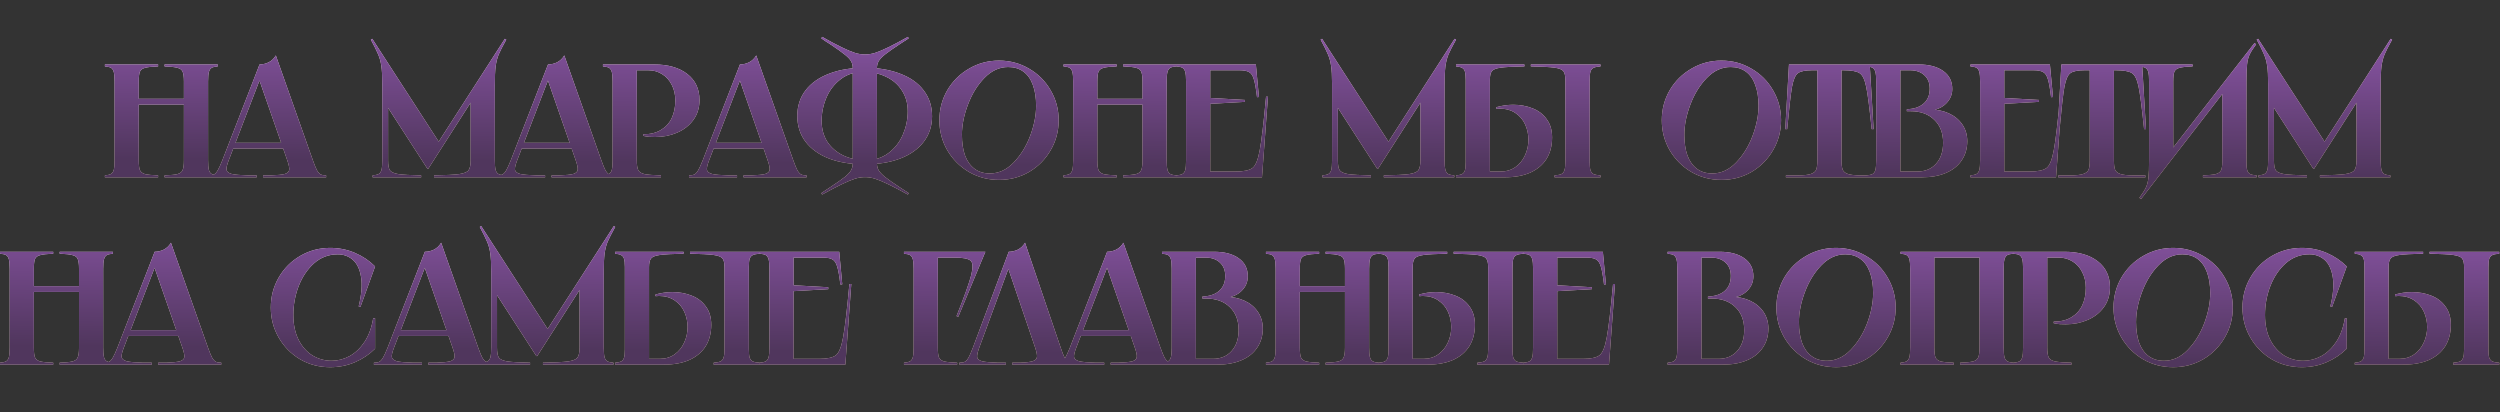 <?xml version="1.0" encoding="UTF-8"?> <svg xmlns="http://www.w3.org/2000/svg" width="1001" height="165" viewBox="0 0 1001 165" fill="none"><rect x="0" y="0" width="1001" height="165" fill="#333333" stroke="none"/> <path d="M87.191 25.809V26.584C86.072 26.67 85.254 26.863 84.738 27.165C84.221 27.466 83.856 28.026 83.64 28.843C83.425 29.618 83.317 30.866 83.317 32.588V64.221C83.317 65.943 83.425 67.213 83.64 68.03C83.856 68.805 84.221 69.343 84.738 69.644C85.254 69.945 86.072 70.139 87.191 70.225V71H65.887V70.225C68.297 70.139 70.018 69.967 71.051 69.709C72.127 69.408 72.816 68.87 73.117 68.095C73.462 67.32 73.634 66.029 73.634 64.221V32.588C73.634 30.78 73.462 29.489 73.117 28.714C72.816 27.939 72.127 27.423 71.051 27.165C70.018 26.863 68.297 26.67 65.887 26.584V25.809H87.191ZM75.893 39.56V41.884H53.298V39.56H75.893ZM63.304 25.809V26.584C60.894 26.67 59.151 26.863 58.075 27.165C57.042 27.423 56.353 27.939 56.009 28.714C55.708 29.489 55.557 30.78 55.557 32.588V64.221C55.557 66.029 55.708 67.32 56.009 68.095C56.353 68.87 57.042 69.408 58.075 69.709C59.151 69.967 60.894 70.139 63.304 70.225V71H42V70.225C43.119 70.139 43.937 69.945 44.453 69.644C44.97 69.343 45.336 68.805 45.551 68.03C45.766 67.213 45.873 65.943 45.873 64.221V32.588C45.873 30.866 45.766 29.618 45.551 28.843C45.336 28.026 44.97 27.466 44.453 27.165C43.937 26.863 43.119 26.67 42 26.584V25.809H63.304ZM115.997 57.184V59.509H92.756V57.184H115.997ZM103.924 25.809C105.172 25.809 106.377 25.529 107.54 24.97C108.745 24.367 109.713 23.442 110.445 22.194L125.293 64.221C125.939 66.029 126.477 67.342 126.907 68.159C127.381 68.977 127.875 69.537 128.392 69.838C128.951 70.096 129.683 70.225 130.587 70.225V71H105.345V70.225H108.379C111.09 70.139 112.984 69.945 114.06 69.644C115.136 69.3 115.717 68.74 115.803 67.966C115.889 67.191 115.631 65.943 115.028 64.221L103.408 30.845H104.441L91.594 64.157C90.905 65.921 90.604 67.191 90.69 67.966C90.819 68.74 91.507 69.3 92.756 69.644C94.004 69.945 96.22 70.139 99.405 70.225H102.762V71H83.524V70.225C84.471 70.225 85.202 70.096 85.719 69.838C86.235 69.537 86.73 68.977 87.204 68.159C87.677 67.342 88.28 66.029 89.011 64.221L103.924 25.809ZM149.065 15.544L176.502 58.024L174.695 58.217L202.132 15.544L202.713 15.867C201.293 18.406 200.281 20.386 199.679 21.806C199.119 23.184 198.71 24.776 198.452 26.584C198.237 28.348 198.129 30.845 198.129 34.072V64.221C198.129 65.943 198.237 67.213 198.452 68.03C198.667 68.805 199.033 69.343 199.55 69.644C200.066 69.945 200.884 70.139 202.003 70.225V71H173.791V70.225C178.568 70.139 181.925 69.967 183.862 69.709C185.842 69.408 187.09 68.891 187.606 68.159C188.166 67.385 188.446 66.072 188.446 64.221V37.171H190.963L171.467 67.578H171.144L153.713 40.593L155.392 38.011V64.221C155.392 66.072 155.628 67.385 156.102 68.159C156.618 68.891 157.759 69.408 159.523 69.709C161.288 69.967 164.322 70.139 168.626 70.225V71H149.194V70.225C150.313 70.139 151.131 69.945 151.647 69.644C152.164 69.343 152.529 68.805 152.745 68.03C152.96 67.213 153.067 65.943 153.067 64.221V34.072V33.621C153.067 30.522 152.938 28.112 152.68 26.39C152.422 24.625 151.991 23.076 151.389 21.742C150.829 20.365 149.861 18.406 148.484 15.867L149.065 15.544ZM231.496 57.184V59.509H208.255V57.184H231.496ZM219.424 25.809C220.672 25.809 221.877 25.529 223.039 24.97C224.244 24.367 225.212 23.442 225.944 22.194L240.792 64.221C241.438 66.029 241.976 67.342 242.406 68.159C242.88 68.977 243.375 69.537 243.891 69.838C244.451 70.096 245.182 70.225 246.086 70.225V71H220.844V70.225H223.878C226.59 70.139 228.483 69.945 229.559 69.644C230.635 69.3 231.216 68.74 231.302 67.966C231.388 67.191 231.13 65.943 230.528 64.221L218.907 30.845H219.94L207.093 64.157C206.404 65.921 206.103 67.191 206.189 67.966C206.318 68.74 207.007 69.3 208.255 69.644C209.503 69.945 211.72 70.139 214.904 70.225H218.261V71H199.023V70.225C199.97 70.225 200.702 70.096 201.218 69.838C201.734 69.537 202.229 68.977 202.703 68.159C203.176 67.342 203.779 66.029 204.51 64.221L219.424 25.809ZM261.878 25.809C267.473 25.809 271.906 27.079 275.177 29.618C278.448 32.157 280.083 35.643 280.083 40.077C280.083 43.132 279.266 45.779 277.63 48.017C275.995 50.255 273.821 51.955 271.11 53.117C268.441 54.279 265.515 54.86 262.33 54.86C261.555 54.86 260.759 54.839 259.941 54.796C259.123 54.71 258.327 54.581 257.552 54.408V53.763C257.595 53.763 257.617 53.763 257.617 53.763C257.617 53.763 257.638 53.763 257.682 53.763C260.436 53.763 262.76 53.182 264.654 52.02C266.591 50.858 268.032 49.265 268.979 47.242C269.926 45.177 270.4 42.852 270.4 40.27C270.4 37.903 269.926 35.816 268.979 34.008C268.075 32.157 266.784 30.715 265.106 29.683C263.47 28.65 261.62 28.133 259.554 28.133H253.937L254.97 27.1V64.221C254.97 66.029 255.164 67.32 255.551 68.095C255.938 68.87 256.778 69.408 258.069 69.709C259.36 69.967 261.555 70.139 264.654 70.225V71H241.413V70.225C242.532 70.139 243.35 69.945 243.866 69.644C244.382 69.343 244.748 68.805 244.963 68.03C245.179 67.213 245.286 65.943 245.286 64.221V32.588C245.286 30.866 245.179 29.618 244.963 28.843C244.748 28.026 244.382 27.466 243.866 27.165C243.35 26.863 242.532 26.67 241.413 26.584V25.809H261.878ZM308.348 57.184V59.509H285.107V57.184H308.348ZM296.276 25.809C297.524 25.809 298.729 25.529 299.891 24.97C301.096 24.367 302.065 23.442 302.796 22.194L317.645 64.221C318.29 66.029 318.828 67.342 319.259 68.159C319.732 68.977 320.227 69.537 320.744 69.838C321.303 70.096 322.035 70.225 322.939 70.225V71H297.696V70.225H300.73C303.442 70.139 305.336 69.945 306.412 69.644C307.488 69.3 308.069 68.74 308.155 67.966C308.241 67.191 307.983 65.943 307.38 64.221L295.759 30.845H296.792L283.945 64.157C283.257 65.921 282.955 67.191 283.041 67.966C283.171 68.74 283.859 69.3 285.107 69.644C286.355 69.945 288.572 70.139 291.757 70.225H295.114V71H275.875V70.225C276.822 70.225 277.554 70.096 278.07 69.838C278.587 69.537 279.082 68.977 279.555 68.159C280.029 67.342 280.631 66.029 281.363 64.221L296.276 25.809ZM329.176 14.77C335.201 18.17 339.569 20.3 342.281 21.161C344.992 22.022 347.704 22.022 350.415 21.161C353.127 20.3 357.495 18.17 363.521 14.77L363.843 15.351C362.768 16.039 361.67 16.749 360.551 17.481C357.667 19.375 355.58 20.838 354.289 21.871C353.041 22.904 352.201 23.808 351.771 24.582C351.341 25.357 351.125 26.282 351.125 27.358V65.319C351.125 66.395 351.341 67.32 351.771 68.095C352.201 68.87 353.041 69.773 354.289 70.806C355.58 71.839 357.667 73.303 360.551 75.196C361.67 75.928 362.768 76.638 363.843 77.327L363.521 77.908C357.495 74.551 353.127 72.442 350.415 71.581C347.704 70.72 344.992 70.72 342.281 71.581C339.569 72.442 335.201 74.551 329.176 77.908L328.853 77.327C329.627 76.81 330.208 76.423 330.596 76.165C330.983 75.95 331.543 75.584 332.274 75.067C335.072 73.216 337.095 71.796 338.343 70.806C339.591 69.773 340.409 68.87 340.796 68.095C341.226 67.32 341.442 66.395 341.442 65.319V27.358C341.442 26.282 341.226 25.357 340.796 24.582C340.409 23.808 339.591 22.925 338.343 21.936C337.095 20.903 335.072 19.461 332.274 17.61C331.5 17.094 330.919 16.728 330.531 16.513C330.144 16.254 329.584 15.867 328.853 15.351L329.176 14.77ZM319.234 46.403C319.234 42.487 320.331 39.087 322.526 36.203C324.764 33.276 327.927 31.038 332.016 29.489C336.148 27.896 340.99 27.1 346.542 27.1L346.09 28.714C342.432 28.714 339.311 29.683 336.729 31.619C334.147 33.556 332.21 36.031 330.919 39.044C329.627 42.056 328.982 45.177 328.982 48.404C328.982 51.546 329.735 54.322 331.241 56.733C332.791 59.1 334.943 60.95 337.697 62.285C340.452 63.576 343.615 64.221 347.187 64.221L346.542 65.835C340.99 65.835 336.148 65.061 332.016 63.511C327.927 61.919 324.764 59.659 322.526 56.733C320.331 53.806 319.234 50.363 319.234 46.403ZM373.204 46.532C373.204 50.449 372.085 53.87 369.847 56.797C367.652 59.681 364.489 61.919 360.357 63.511C356.269 65.061 351.448 65.835 345.896 65.835L346.348 64.221C350.006 64.221 353.127 63.253 355.709 61.316C358.291 59.38 360.228 56.905 361.519 53.892C362.811 50.879 363.456 47.759 363.456 44.531C363.456 41.389 362.681 38.635 361.132 36.267C359.626 33.857 357.495 32.007 354.741 30.715C351.986 29.381 348.823 28.714 345.251 28.714L345.896 27.1C351.448 27.1 356.269 27.896 360.357 29.489C364.489 31.038 367.652 33.276 369.847 36.203C372.085 39.13 373.204 42.573 373.204 46.532ZM400.01 72.033C395.663 72.033 391.66 70.978 388.002 68.87C384.344 66.718 381.439 63.812 379.287 60.154C377.178 56.496 376.123 52.493 376.123 48.146C376.123 43.799 377.178 39.797 379.287 36.138C381.439 32.48 384.344 29.596 388.002 27.488C391.66 25.336 395.663 24.26 400.01 24.26C404.357 24.26 408.359 25.336 412.018 27.488C415.676 29.596 418.56 32.48 420.669 36.138C422.821 39.797 423.897 43.799 423.897 48.146C423.897 52.493 422.821 56.496 420.669 60.154C418.56 63.812 415.676 66.718 412.018 68.87C408.359 70.978 404.357 72.033 400.01 72.033ZM396.33 69.451C399.859 69.451 403.023 68.009 405.82 65.125C408.661 62.199 410.877 58.626 412.47 54.408C414.062 50.148 414.858 46.123 414.858 42.336C414.858 39.151 414.428 36.397 413.567 34.072C412.749 31.748 411.501 29.962 409.823 28.714C408.144 27.466 406.1 26.842 403.69 26.842C400.161 26.842 396.976 28.305 394.135 31.232C391.338 34.116 389.143 37.688 387.55 41.949C385.958 46.166 385.161 50.169 385.161 53.956C385.161 57.141 385.57 59.896 386.388 62.22C387.249 64.544 388.518 66.33 390.197 67.578C391.876 68.826 393.92 69.451 396.33 69.451ZM471.012 25.809V26.584C469.893 26.67 469.075 26.863 468.558 27.165C468.042 27.466 467.676 28.026 467.461 28.843C467.246 29.618 467.138 30.866 467.138 32.588V64.221C467.138 65.943 467.246 67.213 467.461 68.03C467.676 68.805 468.042 69.343 468.558 69.644C469.075 69.945 469.893 70.139 471.012 70.225V71H449.707V70.225C452.118 70.139 453.839 69.967 454.872 69.709C455.948 69.408 456.637 68.87 456.938 68.095C457.282 67.32 457.454 66.029 457.454 64.221V32.588C457.454 30.78 457.282 29.489 456.938 28.714C456.637 27.939 455.948 27.423 454.872 27.165C453.839 26.863 452.118 26.67 449.707 26.584V25.809H471.012ZM459.714 39.56V41.884H437.118V39.56H459.714ZM447.125 25.809V26.584C444.715 26.67 442.972 26.863 441.896 27.165C440.863 27.423 440.174 27.939 439.83 28.714C439.529 29.489 439.378 30.78 439.378 32.588V64.221C439.378 66.029 439.529 67.32 439.83 68.095C440.174 68.87 440.863 69.408 441.896 69.709C442.972 69.967 444.715 70.139 447.125 70.225V71H425.821V70.225C426.94 70.139 427.757 69.945 428.274 69.644C428.79 69.343 429.156 68.805 429.371 68.03C429.587 67.213 429.694 65.943 429.694 64.221V32.588C429.694 30.866 429.587 29.618 429.371 28.843C429.156 28.026 428.79 27.466 428.274 27.165C427.757 26.863 426.94 26.67 425.821 26.584V25.809H447.125ZM502.852 25.809L504.078 38.85L503.304 38.914C502.916 35.557 502.486 33.147 502.012 31.684C501.582 30.221 500.936 29.274 500.076 28.843C499.258 28.37 497.967 28.133 496.202 28.133H483.549L484.582 27.1V40.012L483.678 39.173L498.462 40.012V40.787L483.678 41.626L484.582 40.787V69.709L483.549 68.676H494.782C498.01 68.676 500.248 68.203 501.496 67.256C502.744 66.309 503.712 63.92 504.401 60.09C505.133 56.216 505.972 49.093 506.919 38.721H507.694L505.305 71H471.024V70.225C472.143 70.139 472.961 69.945 473.478 69.644C473.994 69.343 474.36 68.805 474.575 68.03C474.79 67.213 474.898 65.943 474.898 64.221V32.588C474.898 30.866 474.79 29.618 474.575 28.843C474.36 28.026 473.994 27.466 473.478 27.165C472.961 26.863 472.143 26.67 471.024 26.584V25.809H502.852ZM529.355 15.544L556.792 58.024L554.985 58.217L582.422 15.544L583.003 15.867C581.583 18.406 580.571 20.386 579.969 21.806C579.409 23.184 579 24.776 578.742 26.584C578.527 28.348 578.419 30.845 578.419 34.072V64.221C578.419 65.943 578.527 67.213 578.742 68.03C578.957 68.805 579.323 69.343 579.84 69.644C580.356 69.945 581.174 70.139 582.293 70.225V71H554.081V70.225C558.858 70.139 562.215 69.967 564.152 69.709C566.132 69.408 567.38 68.891 567.896 68.159C568.456 67.385 568.736 66.072 568.736 64.221V37.171H571.253L551.757 67.578H551.434L534.003 40.593L535.682 38.011V64.221C535.682 66.072 535.918 67.385 536.392 68.159C536.908 68.891 538.049 69.408 539.813 69.709C541.578 69.967 544.612 70.139 548.916 70.225V71H529.484V70.225C530.603 70.139 531.421 69.945 531.937 69.644C532.454 69.343 532.82 68.805 533.035 68.03C533.25 67.213 533.358 65.943 533.358 64.221V34.072V33.621C533.358 30.522 533.228 28.112 532.97 26.39C532.712 24.625 532.282 23.076 531.679 21.742C531.12 20.365 530.151 18.406 528.774 15.867L529.355 15.544ZM640.837 25.809V26.584C639.589 26.67 638.664 26.863 638.061 27.165C637.502 27.423 637.093 27.918 636.835 28.65C636.62 29.338 636.512 30.436 636.512 31.942V64.867C636.512 66.373 636.62 67.492 636.835 68.224C637.093 68.913 637.502 69.408 638.061 69.709C638.664 69.967 639.589 70.139 640.837 70.225V71H622.438V70.225C623.686 70.139 624.59 69.967 625.15 69.709C625.752 69.408 626.161 68.913 626.376 68.224C626.635 67.492 626.764 66.373 626.764 64.867V31.942C626.764 30.35 626.505 29.209 625.989 28.52C625.473 27.832 624.289 27.358 622.438 27.1C620.588 26.842 617.424 26.67 612.948 26.584V25.809H640.837ZM610.366 25.809V26.584C605.89 26.67 602.726 26.842 600.876 27.1C599.025 27.358 597.841 27.832 597.325 28.52C596.809 29.209 596.55 30.35 596.55 31.942V69.709L595.517 68.676H600.811C603.135 68.676 605.137 68.073 606.815 66.868C608.494 65.663 609.763 64.092 610.624 62.156C611.528 60.219 611.98 58.153 611.98 55.958C611.98 53.806 611.549 51.783 610.689 49.889C609.828 47.953 608.515 46.403 606.751 45.241C605.029 44.079 602.92 43.498 600.424 43.498C600.123 43.498 599.907 43.52 599.778 43.563C599.649 43.563 599.434 43.563 599.133 43.563V42.917C600.209 42.616 601.306 42.379 602.425 42.207C603.587 42.035 604.728 41.949 605.847 41.949C608.644 41.949 611.227 42.422 613.594 43.369C615.961 44.273 617.855 45.715 619.275 47.694C620.738 49.631 621.47 52.084 621.47 55.054C621.47 58.368 620.717 61.23 619.21 63.64C617.704 66.007 615.53 67.837 612.69 69.128C609.849 70.376 606.449 71 602.49 71H582.993V70.225C584.069 70.139 584.865 69.967 585.382 69.709C585.941 69.408 586.329 68.913 586.544 68.224C586.759 67.492 586.866 66.373 586.866 64.867V31.942C586.866 30.436 586.759 29.338 586.544 28.65C586.329 27.918 585.941 27.423 585.382 27.165C584.865 26.863 584.069 26.67 582.993 26.584V25.809H610.366ZM689.262 72.033C684.915 72.033 680.913 70.978 677.254 68.87C673.596 66.718 670.691 63.812 668.539 60.154C666.43 56.496 665.376 52.493 665.376 48.146C665.376 43.799 666.43 39.797 668.539 36.138C670.691 32.48 673.596 29.596 677.254 27.488C680.913 25.336 684.915 24.26 689.262 24.26C693.609 24.26 697.612 25.336 701.27 27.488C704.929 29.596 707.812 32.48 709.921 36.138C712.073 39.797 713.149 43.799 713.149 48.146C713.149 52.493 712.073 56.496 709.921 60.154C707.812 63.812 704.929 66.718 701.27 68.87C697.612 70.978 693.609 72.033 689.262 72.033ZM685.583 69.451C689.112 69.451 692.275 68.009 695.073 65.125C697.913 62.199 700.13 58.626 701.722 54.408C703.315 50.148 704.111 46.123 704.111 42.336C704.111 39.151 703.68 36.397 702.82 34.072C702.002 31.748 700.754 29.962 699.075 28.714C697.397 27.466 695.352 26.842 692.942 26.842C689.413 26.842 686.228 28.305 683.388 31.232C680.59 34.116 678.395 37.688 676.803 41.949C675.21 46.166 674.414 50.169 674.414 53.956C674.414 57.141 674.823 59.896 675.641 62.22C676.501 64.544 677.771 66.33 679.449 67.578C681.128 68.826 683.172 69.451 685.583 69.451ZM748.644 25.809L750.193 51.697H749.418C748.558 43.304 747.826 37.666 747.223 34.783C746.621 31.856 745.739 30.027 744.576 29.295C743.414 28.52 741.219 28.133 737.992 28.133H736.313L737.346 27.1V64.221C737.346 65.857 737.497 67.083 737.798 67.901C738.099 68.676 738.788 69.257 739.864 69.644C740.983 70.032 742.726 70.225 745.093 70.225H749.935V71H715.073V70.225H719.915C722.282 70.225 724.004 70.032 725.08 69.644C726.199 69.257 726.909 68.676 727.21 67.901C727.512 67.083 727.662 65.857 727.662 64.221V27.1L728.695 28.133H725.661C722.863 28.133 720.948 28.52 719.915 29.295C718.882 30.027 718.086 31.856 717.526 34.783C717.01 37.709 716.364 43.347 715.59 51.697H714.815L716.3 25.809H748.644ZM760.91 69.709L759.877 68.676H767.688C770.83 68.676 773.327 67.643 775.177 65.577C777.071 63.468 778.018 60.671 778.018 57.184C778.018 53.268 776.834 50.191 774.467 47.953C772.143 45.672 768.98 44.531 764.977 44.531H763.492V43.756L764.267 43.692C766.892 43.477 768.937 42.68 770.4 41.303C771.906 39.883 772.659 37.946 772.659 35.493C772.659 33.212 771.949 31.426 770.529 30.134C769.109 28.8 767.172 28.133 764.719 28.133H759.877L760.91 27.1V69.709ZM768.14 25.809C772.315 25.809 775.608 26.67 778.018 28.391C780.471 30.113 781.698 32.523 781.698 35.622C781.698 37.903 780.858 39.861 779.18 41.497C777.544 43.089 775.349 44.036 772.595 44.337L772.659 43.821C775.457 43.821 777.996 44.337 780.277 45.37C782.558 46.403 784.366 47.888 785.7 49.825C787.034 51.762 787.702 54 787.702 56.539C787.702 59.465 786.948 62.026 785.442 64.221C783.979 66.416 781.87 68.095 779.115 69.257C776.404 70.419 773.197 71 769.496 71H747.352V70.225C748.471 70.139 749.289 69.945 749.806 69.644C750.322 69.343 750.688 68.805 750.903 68.03C751.118 67.213 751.226 65.943 751.226 64.221V32.588C751.226 30.866 751.118 29.618 750.903 28.843C750.688 28.026 750.322 27.466 749.806 27.165C749.289 26.863 748.471 26.67 747.352 26.584V25.809H768.14ZM820.79 25.809L822.016 38.85L821.242 38.914C820.854 35.557 820.424 33.147 819.951 31.684C819.52 30.221 818.875 29.274 818.014 28.843C817.196 28.37 815.905 28.133 814.14 28.133H801.487L802.52 27.1V40.012L801.616 39.173L816.4 40.012V40.787L801.616 41.626L802.52 40.787V69.709L801.487 68.676H812.72C815.948 68.676 818.186 68.203 819.434 67.256C820.682 66.309 821.651 63.92 822.339 60.09C823.071 56.216 823.91 49.093 824.857 38.721H825.632L823.243 71H788.962V70.225C790.081 70.139 790.899 69.945 791.416 69.644C791.932 69.343 792.298 68.805 792.513 68.03C792.728 67.213 792.836 65.943 792.836 64.221V32.588C792.836 30.866 792.728 29.618 792.513 28.843C792.298 28.026 791.932 27.466 791.416 27.165C790.899 26.863 790.081 26.67 788.962 26.584V25.809H820.79ZM857.712 25.809L859.262 51.697H858.487C857.626 43.304 856.895 37.666 856.292 34.783C855.689 31.856 854.807 30.027 853.645 29.295C852.483 28.52 850.288 28.133 847.06 28.133H845.382L846.415 27.1V64.221C846.415 65.857 846.565 67.083 846.866 67.901C847.168 68.676 847.856 69.257 848.932 69.644C850.051 70.032 851.794 70.225 854.162 70.225H859.003V71H824.142V70.225H828.984C831.351 70.225 833.072 70.032 834.148 69.644C835.267 69.257 835.978 68.676 836.279 67.901C836.58 67.083 836.731 65.857 836.731 64.221V27.1L837.764 28.133H834.729C831.932 28.133 830.017 28.52 828.984 29.295C827.951 30.027 827.155 31.856 826.595 34.783C826.079 37.709 825.433 43.347 824.658 51.697H823.884L825.368 25.809H857.712ZM877.919 25.809V26.584C875.509 26.67 873.766 26.863 872.69 27.165C871.657 27.423 870.968 27.939 870.624 28.714C870.323 29.489 870.172 30.78 870.172 32.588V62.22L867.202 62.866L902.71 17.223L903.355 17.739C902.15 19.375 901.289 20.73 900.773 21.806C900.256 22.882 899.912 24.195 899.74 25.744C899.568 27.294 899.482 29.64 899.482 32.781V64.867C899.482 66.373 899.589 67.492 899.804 68.224C900.02 68.913 900.407 69.408 900.967 69.709C901.526 69.967 902.387 70.139 903.549 70.225V71H882.051V70.225C884.461 70.139 886.183 69.967 887.216 69.709C888.249 69.408 888.937 68.913 889.281 68.224C889.626 67.535 889.798 66.416 889.798 64.867V34.718L892.574 34.072L857.26 79.715L856.615 79.199C857.82 77.564 858.681 76.208 859.197 75.132C859.714 74.056 860.058 72.743 860.23 71.194C860.402 69.644 860.488 67.299 860.488 64.157V32.588C860.488 30.866 860.381 29.618 860.166 28.843C859.95 28.026 859.563 27.466 859.003 27.165C858.444 26.863 857.583 26.67 856.421 26.584V25.809H877.919ZM904.16 15.544L931.598 58.024L929.79 58.217L957.227 15.544L957.808 15.867C956.388 18.406 955.377 20.386 954.774 21.806C954.215 23.184 953.806 24.776 953.547 26.584C953.332 28.348 953.225 30.845 953.225 34.072V64.221C953.225 65.943 953.332 67.213 953.547 68.03C953.763 68.805 954.128 69.343 954.645 69.644C955.161 69.945 955.979 70.139 957.098 70.225V71H928.886V70.225C933.663 70.139 937.02 69.967 938.957 69.709C940.937 69.408 942.185 68.891 942.702 68.159C943.261 67.385 943.541 66.072 943.541 64.221V37.171H946.059L926.562 67.578H926.239L908.808 40.593L910.487 38.011V64.221C910.487 66.072 910.724 67.385 911.197 68.159C911.713 68.891 912.854 69.408 914.619 69.709C916.383 69.967 919.417 70.139 923.721 70.225V71H904.289V70.225C905.408 70.139 906.226 69.945 906.742 69.644C907.259 69.343 907.625 68.805 907.84 68.03C908.055 67.213 908.163 65.943 908.163 64.221V34.072V33.621C908.163 30.522 908.034 28.112 907.775 26.39C907.517 24.625 907.087 23.076 906.484 21.742C905.925 20.365 904.956 18.406 903.579 15.867L904.16 15.544Z" fill="url(#paint0_linear_98_1215)"></path> <path d="M87.191 25.809V26.584C86.072 26.67 85.254 26.863 84.738 27.165C84.221 27.466 83.856 28.026 83.64 28.843C83.425 29.618 83.317 30.866 83.317 32.588V64.221C83.317 65.943 83.425 67.213 83.64 68.03C83.856 68.805 84.221 69.343 84.738 69.644C85.254 69.945 86.072 70.139 87.191 70.225V71H65.887V70.225C68.297 70.139 70.018 69.967 71.051 69.709C72.127 69.408 72.816 68.87 73.117 68.095C73.462 67.32 73.634 66.029 73.634 64.221V32.588C73.634 30.78 73.462 29.489 73.117 28.714C72.816 27.939 72.127 27.423 71.051 27.165C70.018 26.863 68.297 26.67 65.887 26.584V25.809H87.191ZM75.893 39.56V41.884H53.298V39.56H75.893ZM63.304 25.809V26.584C60.894 26.67 59.151 26.863 58.075 27.165C57.042 27.423 56.353 27.939 56.009 28.714C55.708 29.489 55.557 30.78 55.557 32.588V64.221C55.557 66.029 55.708 67.32 56.009 68.095C56.353 68.87 57.042 69.408 58.075 69.709C59.151 69.967 60.894 70.139 63.304 70.225V71H42V70.225C43.119 70.139 43.937 69.945 44.453 69.644C44.97 69.343 45.336 68.805 45.551 68.03C45.766 67.213 45.873 65.943 45.873 64.221V32.588C45.873 30.866 45.766 29.618 45.551 28.843C45.336 28.026 44.97 27.466 44.453 27.165C43.937 26.863 43.119 26.67 42 26.584V25.809H63.304ZM115.997 57.184V59.509H92.756V57.184H115.997ZM103.924 25.809C105.172 25.809 106.377 25.529 107.54 24.97C108.745 24.367 109.713 23.442 110.445 22.194L125.293 64.221C125.939 66.029 126.477 67.342 126.907 68.159C127.381 68.977 127.875 69.537 128.392 69.838C128.951 70.096 129.683 70.225 130.587 70.225V71H105.345V70.225H108.379C111.09 70.139 112.984 69.945 114.06 69.644C115.136 69.3 115.717 68.74 115.803 67.966C115.889 67.191 115.631 65.943 115.028 64.221L103.408 30.845H104.441L91.594 64.157C90.905 65.921 90.604 67.191 90.69 67.966C90.819 68.74 91.507 69.3 92.756 69.644C94.004 69.945 96.22 70.139 99.405 70.225H102.762V71H83.524V70.225C84.471 70.225 85.202 70.096 85.719 69.838C86.235 69.537 86.73 68.977 87.204 68.159C87.677 67.342 88.28 66.029 89.011 64.221L103.924 25.809ZM149.065 15.544L176.502 58.024L174.695 58.217L202.132 15.544L202.713 15.867C201.293 18.406 200.281 20.386 199.679 21.806C199.119 23.184 198.71 24.776 198.452 26.584C198.237 28.348 198.129 30.845 198.129 34.072V64.221C198.129 65.943 198.237 67.213 198.452 68.03C198.667 68.805 199.033 69.343 199.55 69.644C200.066 69.945 200.884 70.139 202.003 70.225V71H173.791V70.225C178.568 70.139 181.925 69.967 183.862 69.709C185.842 69.408 187.09 68.891 187.606 68.159C188.166 67.385 188.446 66.072 188.446 64.221V37.171H190.963L171.467 67.578H171.144L153.713 40.593L155.392 38.011V64.221C155.392 66.072 155.628 67.385 156.102 68.159C156.618 68.891 157.759 69.408 159.523 69.709C161.288 69.967 164.322 70.139 168.626 70.225V71H149.194V70.225C150.313 70.139 151.131 69.945 151.647 69.644C152.164 69.343 152.529 68.805 152.745 68.03C152.96 67.213 153.067 65.943 153.067 64.221V34.072V33.621C153.067 30.522 152.938 28.112 152.68 26.39C152.422 24.625 151.991 23.076 151.389 21.742C150.829 20.365 149.861 18.406 148.484 15.867L149.065 15.544ZM231.496 57.184V59.509H208.255V57.184H231.496ZM219.424 25.809C220.672 25.809 221.877 25.529 223.039 24.97C224.244 24.367 225.212 23.442 225.944 22.194L240.792 64.221C241.438 66.029 241.976 67.342 242.406 68.159C242.88 68.977 243.375 69.537 243.891 69.838C244.451 70.096 245.182 70.225 246.086 70.225V71H220.844V70.225H223.878C226.59 70.139 228.483 69.945 229.559 69.644C230.635 69.3 231.216 68.74 231.302 67.966C231.388 67.191 231.13 65.943 230.528 64.221L218.907 30.845H219.94L207.093 64.157C206.404 65.921 206.103 67.191 206.189 67.966C206.318 68.74 207.007 69.3 208.255 69.644C209.503 69.945 211.72 70.139 214.904 70.225H218.261V71H199.023V70.225C199.97 70.225 200.702 70.096 201.218 69.838C201.734 69.537 202.229 68.977 202.703 68.159C203.176 67.342 203.779 66.029 204.51 64.221L219.424 25.809ZM261.878 25.809C267.473 25.809 271.906 27.079 275.177 29.618C278.448 32.157 280.083 35.643 280.083 40.077C280.083 43.132 279.266 45.779 277.63 48.017C275.995 50.255 273.821 51.955 271.11 53.117C268.441 54.279 265.515 54.86 262.33 54.86C261.555 54.86 260.759 54.839 259.941 54.796C259.123 54.71 258.327 54.581 257.552 54.408V53.763C257.595 53.763 257.617 53.763 257.617 53.763C257.617 53.763 257.638 53.763 257.682 53.763C260.436 53.763 262.76 53.182 264.654 52.02C266.591 50.858 268.032 49.265 268.979 47.242C269.926 45.177 270.4 42.852 270.4 40.27C270.4 37.903 269.926 35.816 268.979 34.008C268.075 32.157 266.784 30.715 265.106 29.683C263.47 28.65 261.62 28.133 259.554 28.133H253.937L254.97 27.1V64.221C254.97 66.029 255.164 67.32 255.551 68.095C255.938 68.87 256.778 69.408 258.069 69.709C259.36 69.967 261.555 70.139 264.654 70.225V71H241.413V70.225C242.532 70.139 243.35 69.945 243.866 69.644C244.382 69.343 244.748 68.805 244.963 68.03C245.179 67.213 245.286 65.943 245.286 64.221V32.588C245.286 30.866 245.179 29.618 244.963 28.843C244.748 28.026 244.382 27.466 243.866 27.165C243.35 26.863 242.532 26.67 241.413 26.584V25.809H261.878ZM308.348 57.184V59.509H285.107V57.184H308.348ZM296.276 25.809C297.524 25.809 298.729 25.529 299.891 24.97C301.096 24.367 302.065 23.442 302.796 22.194L317.645 64.221C318.29 66.029 318.828 67.342 319.259 68.159C319.732 68.977 320.227 69.537 320.744 69.838C321.303 70.096 322.035 70.225 322.939 70.225V71H297.696V70.225H300.73C303.442 70.139 305.336 69.945 306.412 69.644C307.488 69.3 308.069 68.74 308.155 67.966C308.241 67.191 307.983 65.943 307.38 64.221L295.759 30.845H296.792L283.945 64.157C283.257 65.921 282.955 67.191 283.041 67.966C283.171 68.74 283.859 69.3 285.107 69.644C286.355 69.945 288.572 70.139 291.757 70.225H295.114V71H275.875V70.225C276.822 70.225 277.554 70.096 278.07 69.838C278.587 69.537 279.082 68.977 279.555 68.159C280.029 67.342 280.631 66.029 281.363 64.221L296.276 25.809ZM329.176 14.77C335.201 18.17 339.569 20.3 342.281 21.161C344.992 22.022 347.704 22.022 350.415 21.161C353.127 20.3 357.495 18.17 363.521 14.77L363.843 15.351C362.768 16.039 361.67 16.749 360.551 17.481C357.667 19.375 355.58 20.838 354.289 21.871C353.041 22.904 352.201 23.808 351.771 24.582C351.341 25.357 351.125 26.282 351.125 27.358V65.319C351.125 66.395 351.341 67.32 351.771 68.095C352.201 68.87 353.041 69.773 354.289 70.806C355.58 71.839 357.667 73.303 360.551 75.196C361.67 75.928 362.768 76.638 363.843 77.327L363.521 77.908C357.495 74.551 353.127 72.442 350.415 71.581C347.704 70.72 344.992 70.72 342.281 71.581C339.569 72.442 335.201 74.551 329.176 77.908L328.853 77.327C329.627 76.81 330.208 76.423 330.596 76.165C330.983 75.95 331.543 75.584 332.274 75.067C335.072 73.216 337.095 71.796 338.343 70.806C339.591 69.773 340.409 68.87 340.796 68.095C341.226 67.32 341.442 66.395 341.442 65.319V27.358C341.442 26.282 341.226 25.357 340.796 24.582C340.409 23.808 339.591 22.925 338.343 21.936C337.095 20.903 335.072 19.461 332.274 17.61C331.5 17.094 330.919 16.728 330.531 16.513C330.144 16.254 329.584 15.867 328.853 15.351L329.176 14.77ZM319.234 46.403C319.234 42.487 320.331 39.087 322.526 36.203C324.764 33.276 327.927 31.038 332.016 29.489C336.148 27.896 340.99 27.1 346.542 27.1L346.09 28.714C342.432 28.714 339.311 29.683 336.729 31.619C334.147 33.556 332.21 36.031 330.919 39.044C329.627 42.056 328.982 45.177 328.982 48.404C328.982 51.546 329.735 54.322 331.241 56.733C332.791 59.1 334.943 60.95 337.697 62.285C340.452 63.576 343.615 64.221 347.187 64.221L346.542 65.835C340.99 65.835 336.148 65.061 332.016 63.511C327.927 61.919 324.764 59.659 322.526 56.733C320.331 53.806 319.234 50.363 319.234 46.403ZM373.204 46.532C373.204 50.449 372.085 53.87 369.847 56.797C367.652 59.681 364.489 61.919 360.357 63.511C356.269 65.061 351.448 65.835 345.896 65.835L346.348 64.221C350.006 64.221 353.127 63.253 355.709 61.316C358.291 59.38 360.228 56.905 361.519 53.892C362.811 50.879 363.456 47.759 363.456 44.531C363.456 41.389 362.681 38.635 361.132 36.267C359.626 33.857 357.495 32.007 354.741 30.715C351.986 29.381 348.823 28.714 345.251 28.714L345.896 27.1C351.448 27.1 356.269 27.896 360.357 29.489C364.489 31.038 367.652 33.276 369.847 36.203C372.085 39.13 373.204 42.573 373.204 46.532ZM400.01 72.033C395.663 72.033 391.66 70.978 388.002 68.87C384.344 66.718 381.439 63.812 379.287 60.154C377.178 56.496 376.123 52.493 376.123 48.146C376.123 43.799 377.178 39.797 379.287 36.138C381.439 32.48 384.344 29.596 388.002 27.488C391.66 25.336 395.663 24.26 400.01 24.26C404.357 24.26 408.359 25.336 412.018 27.488C415.676 29.596 418.56 32.48 420.669 36.138C422.821 39.797 423.897 43.799 423.897 48.146C423.897 52.493 422.821 56.496 420.669 60.154C418.56 63.812 415.676 66.718 412.018 68.87C408.359 70.978 404.357 72.033 400.01 72.033ZM396.33 69.451C399.859 69.451 403.023 68.009 405.82 65.125C408.661 62.199 410.877 58.626 412.47 54.408C414.062 50.148 414.858 46.123 414.858 42.336C414.858 39.151 414.428 36.397 413.567 34.072C412.749 31.748 411.501 29.962 409.823 28.714C408.144 27.466 406.1 26.842 403.69 26.842C400.161 26.842 396.976 28.305 394.135 31.232C391.338 34.116 389.143 37.688 387.55 41.949C385.958 46.166 385.161 50.169 385.161 53.956C385.161 57.141 385.57 59.896 386.388 62.22C387.249 64.544 388.518 66.33 390.197 67.578C391.876 68.826 393.92 69.451 396.33 69.451ZM471.012 25.809V26.584C469.893 26.67 469.075 26.863 468.558 27.165C468.042 27.466 467.676 28.026 467.461 28.843C467.246 29.618 467.138 30.866 467.138 32.588V64.221C467.138 65.943 467.246 67.213 467.461 68.03C467.676 68.805 468.042 69.343 468.558 69.644C469.075 69.945 469.893 70.139 471.012 70.225V71H449.707V70.225C452.118 70.139 453.839 69.967 454.872 69.709C455.948 69.408 456.637 68.87 456.938 68.095C457.282 67.32 457.454 66.029 457.454 64.221V32.588C457.454 30.78 457.282 29.489 456.938 28.714C456.637 27.939 455.948 27.423 454.872 27.165C453.839 26.863 452.118 26.67 449.707 26.584V25.809H471.012ZM459.714 39.56V41.884H437.118V39.56H459.714ZM447.125 25.809V26.584C444.715 26.67 442.972 26.863 441.896 27.165C440.863 27.423 440.174 27.939 439.83 28.714C439.529 29.489 439.378 30.78 439.378 32.588V64.221C439.378 66.029 439.529 67.32 439.83 68.095C440.174 68.87 440.863 69.408 441.896 69.709C442.972 69.967 444.715 70.139 447.125 70.225V71H425.821V70.225C426.94 70.139 427.757 69.945 428.274 69.644C428.79 69.343 429.156 68.805 429.371 68.03C429.587 67.213 429.694 65.943 429.694 64.221V32.588C429.694 30.866 429.587 29.618 429.371 28.843C429.156 28.026 428.79 27.466 428.274 27.165C427.757 26.863 426.94 26.67 425.821 26.584V25.809H447.125ZM502.852 25.809L504.078 38.85L503.304 38.914C502.916 35.557 502.486 33.147 502.012 31.684C501.582 30.221 500.936 29.274 500.076 28.843C499.258 28.37 497.967 28.133 496.202 28.133H483.549L484.582 27.1V40.012L483.678 39.173L498.462 40.012V40.787L483.678 41.626L484.582 40.787V69.709L483.549 68.676H494.782C498.01 68.676 500.248 68.203 501.496 67.256C502.744 66.309 503.712 63.92 504.401 60.09C505.133 56.216 505.972 49.093 506.919 38.721H507.694L505.305 71H471.024V70.225C472.143 70.139 472.961 69.945 473.478 69.644C473.994 69.343 474.36 68.805 474.575 68.03C474.79 67.213 474.898 65.943 474.898 64.221V32.588C474.898 30.866 474.79 29.618 474.575 28.843C474.36 28.026 473.994 27.466 473.478 27.165C472.961 26.863 472.143 26.67 471.024 26.584V25.809H502.852ZM529.355 15.544L556.792 58.024L554.985 58.217L582.422 15.544L583.003 15.867C581.583 18.406 580.571 20.386 579.969 21.806C579.409 23.184 579 24.776 578.742 26.584C578.527 28.348 578.419 30.845 578.419 34.072V64.221C578.419 65.943 578.527 67.213 578.742 68.03C578.957 68.805 579.323 69.343 579.84 69.644C580.356 69.945 581.174 70.139 582.293 70.225V71H554.081V70.225C558.858 70.139 562.215 69.967 564.152 69.709C566.132 69.408 567.38 68.891 567.896 68.159C568.456 67.385 568.736 66.072 568.736 64.221V37.171H571.253L551.757 67.578H551.434L534.003 40.593L535.682 38.011V64.221C535.682 66.072 535.918 67.385 536.392 68.159C536.908 68.891 538.049 69.408 539.813 69.709C541.578 69.967 544.612 70.139 548.916 70.225V71H529.484V70.225C530.603 70.139 531.421 69.945 531.937 69.644C532.454 69.343 532.82 68.805 533.035 68.03C533.25 67.213 533.358 65.943 533.358 64.221V34.072V33.621C533.358 30.522 533.228 28.112 532.97 26.39C532.712 24.625 532.282 23.076 531.679 21.742C531.12 20.365 530.151 18.406 528.774 15.867L529.355 15.544ZM640.837 25.809V26.584C639.589 26.67 638.664 26.863 638.061 27.165C637.502 27.423 637.093 27.918 636.835 28.65C636.62 29.338 636.512 30.436 636.512 31.942V64.867C636.512 66.373 636.62 67.492 636.835 68.224C637.093 68.913 637.502 69.408 638.061 69.709C638.664 69.967 639.589 70.139 640.837 70.225V71H622.438V70.225C623.686 70.139 624.59 69.967 625.15 69.709C625.752 69.408 626.161 68.913 626.376 68.224C626.635 67.492 626.764 66.373 626.764 64.867V31.942C626.764 30.35 626.505 29.209 625.989 28.52C625.473 27.832 624.289 27.358 622.438 27.1C620.588 26.842 617.424 26.67 612.948 26.584V25.809H640.837ZM610.366 25.809V26.584C605.89 26.67 602.726 26.842 600.876 27.1C599.025 27.358 597.841 27.832 597.325 28.52C596.809 29.209 596.55 30.35 596.55 31.942V69.709L595.517 68.676H600.811C603.135 68.676 605.137 68.073 606.815 66.868C608.494 65.663 609.763 64.092 610.624 62.156C611.528 60.219 611.98 58.153 611.98 55.958C611.98 53.806 611.549 51.783 610.689 49.889C609.828 47.953 608.515 46.403 606.751 45.241C605.029 44.079 602.92 43.498 600.424 43.498C600.123 43.498 599.907 43.52 599.778 43.563C599.649 43.563 599.434 43.563 599.133 43.563V42.917C600.209 42.616 601.306 42.379 602.425 42.207C603.587 42.035 604.728 41.949 605.847 41.949C608.644 41.949 611.227 42.422 613.594 43.369C615.961 44.273 617.855 45.715 619.275 47.694C620.738 49.631 621.47 52.084 621.47 55.054C621.47 58.368 620.717 61.23 619.21 63.64C617.704 66.007 615.53 67.837 612.69 69.128C609.849 70.376 606.449 71 602.49 71H582.993V70.225C584.069 70.139 584.865 69.967 585.382 69.709C585.941 69.408 586.329 68.913 586.544 68.224C586.759 67.492 586.866 66.373 586.866 64.867V31.942C586.866 30.436 586.759 29.338 586.544 28.65C586.329 27.918 585.941 27.423 585.382 27.165C584.865 26.863 584.069 26.67 582.993 26.584V25.809H610.366ZM689.262 72.033C684.915 72.033 680.913 70.978 677.254 68.87C673.596 66.718 670.691 63.812 668.539 60.154C666.43 56.496 665.376 52.493 665.376 48.146C665.376 43.799 666.43 39.797 668.539 36.138C670.691 32.48 673.596 29.596 677.254 27.488C680.913 25.336 684.915 24.26 689.262 24.26C693.609 24.26 697.612 25.336 701.27 27.488C704.929 29.596 707.812 32.48 709.921 36.138C712.073 39.797 713.149 43.799 713.149 48.146C713.149 52.493 712.073 56.496 709.921 60.154C707.812 63.812 704.929 66.718 701.27 68.87C697.612 70.978 693.609 72.033 689.262 72.033ZM685.583 69.451C689.112 69.451 692.275 68.009 695.073 65.125C697.913 62.199 700.13 58.626 701.722 54.408C703.315 50.148 704.111 46.123 704.111 42.336C704.111 39.151 703.68 36.397 702.82 34.072C702.002 31.748 700.754 29.962 699.075 28.714C697.397 27.466 695.352 26.842 692.942 26.842C689.413 26.842 686.228 28.305 683.388 31.232C680.59 34.116 678.395 37.688 676.803 41.949C675.21 46.166 674.414 50.169 674.414 53.956C674.414 57.141 674.823 59.896 675.641 62.22C676.501 64.544 677.771 66.33 679.449 67.578C681.128 68.826 683.172 69.451 685.583 69.451ZM748.644 25.809L750.193 51.697H749.418C748.558 43.304 747.826 37.666 747.223 34.783C746.621 31.856 745.739 30.027 744.576 29.295C743.414 28.52 741.219 28.133 737.992 28.133H736.313L737.346 27.1V64.221C737.346 65.857 737.497 67.083 737.798 67.901C738.099 68.676 738.788 69.257 739.864 69.644C740.983 70.032 742.726 70.225 745.093 70.225H749.935V71H715.073V70.225H719.915C722.282 70.225 724.004 70.032 725.08 69.644C726.199 69.257 726.909 68.676 727.21 67.901C727.512 67.083 727.662 65.857 727.662 64.221V27.1L728.695 28.133H725.661C722.863 28.133 720.948 28.52 719.915 29.295C718.882 30.027 718.086 31.856 717.526 34.783C717.01 37.709 716.364 43.347 715.59 51.697H714.815L716.3 25.809H748.644ZM760.91 69.709L759.877 68.676H767.688C770.83 68.676 773.327 67.643 775.177 65.577C777.071 63.468 778.018 60.671 778.018 57.184C778.018 53.268 776.834 50.191 774.467 47.953C772.143 45.672 768.98 44.531 764.977 44.531H763.492V43.756L764.267 43.692C766.892 43.477 768.937 42.68 770.4 41.303C771.906 39.883 772.659 37.946 772.659 35.493C772.659 33.212 771.949 31.426 770.529 30.134C769.109 28.8 767.172 28.133 764.719 28.133H759.877L760.91 27.1V69.709ZM768.14 25.809C772.315 25.809 775.608 26.67 778.018 28.391C780.471 30.113 781.698 32.523 781.698 35.622C781.698 37.903 780.858 39.861 779.18 41.497C777.544 43.089 775.349 44.036 772.595 44.337L772.659 43.821C775.457 43.821 777.996 44.337 780.277 45.37C782.558 46.403 784.366 47.888 785.7 49.825C787.034 51.762 787.702 54 787.702 56.539C787.702 59.465 786.948 62.026 785.442 64.221C783.979 66.416 781.87 68.095 779.115 69.257C776.404 70.419 773.197 71 769.496 71H747.352V70.225C748.471 70.139 749.289 69.945 749.806 69.644C750.322 69.343 750.688 68.805 750.903 68.03C751.118 67.213 751.226 65.943 751.226 64.221V32.588C751.226 30.866 751.118 29.618 750.903 28.843C750.688 28.026 750.322 27.466 749.806 27.165C749.289 26.863 748.471 26.67 747.352 26.584V25.809H768.14ZM820.79 25.809L822.016 38.85L821.242 38.914C820.854 35.557 820.424 33.147 819.951 31.684C819.52 30.221 818.875 29.274 818.014 28.843C817.196 28.37 815.905 28.133 814.14 28.133H801.487L802.52 27.1V40.012L801.616 39.173L816.4 40.012V40.787L801.616 41.626L802.52 40.787V69.709L801.487 68.676H812.72C815.948 68.676 818.186 68.203 819.434 67.256C820.682 66.309 821.651 63.92 822.339 60.09C823.071 56.216 823.91 49.093 824.857 38.721H825.632L823.243 71H788.962V70.225C790.081 70.139 790.899 69.945 791.416 69.644C791.932 69.343 792.298 68.805 792.513 68.03C792.728 67.213 792.836 65.943 792.836 64.221V32.588C792.836 30.866 792.728 29.618 792.513 28.843C792.298 28.026 791.932 27.466 791.416 27.165C790.899 26.863 790.081 26.67 788.962 26.584V25.809H820.79ZM857.712 25.809L859.262 51.697H858.487C857.626 43.304 856.895 37.666 856.292 34.783C855.689 31.856 854.807 30.027 853.645 29.295C852.483 28.52 850.288 28.133 847.06 28.133H845.382L846.415 27.1V64.221C846.415 65.857 846.565 67.083 846.866 67.901C847.168 68.676 847.856 69.257 848.932 69.644C850.051 70.032 851.794 70.225 854.162 70.225H859.003V71H824.142V70.225H828.984C831.351 70.225 833.072 70.032 834.148 69.644C835.267 69.257 835.978 68.676 836.279 67.901C836.58 67.083 836.731 65.857 836.731 64.221V27.1L837.764 28.133H834.729C831.932 28.133 830.017 28.52 828.984 29.295C827.951 30.027 827.155 31.856 826.595 34.783C826.079 37.709 825.433 43.347 824.658 51.697H823.884L825.368 25.809H857.712ZM877.919 25.809V26.584C875.509 26.67 873.766 26.863 872.69 27.165C871.657 27.423 870.968 27.939 870.624 28.714C870.323 29.489 870.172 30.78 870.172 32.588V62.22L867.202 62.866L902.71 17.223L903.355 17.739C902.15 19.375 901.289 20.73 900.773 21.806C900.256 22.882 899.912 24.195 899.74 25.744C899.568 27.294 899.482 29.64 899.482 32.781V64.867C899.482 66.373 899.589 67.492 899.804 68.224C900.02 68.913 900.407 69.408 900.967 69.709C901.526 69.967 902.387 70.139 903.549 70.225V71H882.051V70.225C884.461 70.139 886.183 69.967 887.216 69.709C888.249 69.408 888.937 68.913 889.281 68.224C889.626 67.535 889.798 66.416 889.798 64.867V34.718L892.574 34.072L857.26 79.715L856.615 79.199C857.82 77.564 858.681 76.208 859.197 75.132C859.714 74.056 860.058 72.743 860.23 71.194C860.402 69.644 860.488 67.299 860.488 64.157V32.588C860.488 30.866 860.381 29.618 860.166 28.843C859.95 28.026 859.563 27.466 859.003 27.165C858.444 26.863 857.583 26.67 856.421 26.584V25.809H877.919ZM904.16 15.544L931.598 58.024L929.79 58.217L957.227 15.544L957.808 15.867C956.388 18.406 955.377 20.386 954.774 21.806C954.215 23.184 953.806 24.776 953.547 26.584C953.332 28.348 953.225 30.845 953.225 34.072V64.221C953.225 65.943 953.332 67.213 953.547 68.03C953.763 68.805 954.128 69.343 954.645 69.644C955.161 69.945 955.979 70.139 957.098 70.225V71H928.886V70.225C933.663 70.139 937.02 69.967 938.957 69.709C940.937 69.408 942.185 68.891 942.702 68.159C943.261 67.385 943.541 66.072 943.541 64.221V37.171H946.059L926.562 67.578H926.239L908.808 40.593L910.487 38.011V64.221C910.487 66.072 910.724 67.385 911.197 68.159C911.713 68.891 912.854 69.408 914.619 69.709C916.383 69.967 919.417 70.139 923.721 70.225V71H904.289V70.225C905.408 70.139 906.226 69.945 906.742 69.644C907.259 69.343 907.625 68.805 907.84 68.03C908.055 67.213 908.163 65.943 908.163 64.221V34.072V33.621C908.163 30.522 908.034 28.112 907.775 26.39C907.517 24.625 907.087 23.076 906.484 21.742C905.925 20.365 904.956 18.406 903.579 15.867L904.16 15.544Z" fill="url(#paint1_linear_98_1215)"></path> <path d="M45.191 100.809V101.584C44.072 101.67 43.254 101.863 42.738 102.165C42.221 102.466 41.855 103.026 41.64 103.843C41.425 104.618 41.318 105.866 41.318 107.588V139.221C41.318 140.943 41.425 142.213 41.64 143.03C41.855 143.805 42.221 144.343 42.738 144.644C43.254 144.946 44.072 145.139 45.191 145.225V146H23.887V145.225C26.297 145.139 28.018 144.967 29.051 144.709C30.127 144.408 30.816 143.87 31.117 143.095C31.462 142.32 31.634 141.029 31.634 139.221V107.588C31.634 105.78 31.462 104.489 31.117 103.714C30.816 102.939 30.127 102.423 29.051 102.165C28.018 101.863 26.297 101.67 23.887 101.584V100.809H45.191ZM33.893 114.56V116.884H11.298V114.56H33.893ZM21.304 100.809V101.584C18.894 101.67 17.151 101.863 16.075 102.165C15.042 102.423 14.354 102.939 14.009 103.714C13.708 104.489 13.557 105.78 13.557 107.588V139.221C13.557 141.029 13.708 142.32 14.009 143.095C14.354 143.87 15.042 144.408 16.075 144.709C17.151 144.967 18.894 145.139 21.304 145.225V146H0V145.225C1.119 145.139 1.937 144.946 2.453 144.644C2.97 144.343 3.336 143.805 3.551 143.03C3.766 142.213 3.874 140.943 3.874 139.221V107.588C3.874 105.866 3.766 104.618 3.551 103.843C3.336 103.026 2.97 102.466 2.453 102.165C1.937 101.863 1.119 101.67 0 101.584V100.809H21.304ZM73.997 132.184V134.509H50.756V132.184H73.997ZM61.924 100.809C63.172 100.809 64.377 100.529 65.54 99.97C66.745 99.367 67.713 98.442 68.445 97.194L83.293 139.221C83.939 141.029 84.477 142.342 84.907 143.159C85.38 143.977 85.876 144.537 86.392 144.838C86.951 145.096 87.683 145.225 88.587 145.225V146H63.344V145.225H66.379C69.09 145.139 70.984 144.946 72.06 144.644C73.136 144.3 73.717 143.74 73.803 142.966C73.889 142.191 73.631 140.943 73.028 139.221L61.408 105.845H62.441L49.594 139.157C48.905 140.921 48.604 142.191 48.69 142.966C48.819 143.74 49.508 144.3 50.756 144.644C52.004 144.946 54.22 145.139 57.405 145.225H60.762V146H41.524V145.225C42.471 145.225 43.202 145.096 43.719 144.838C44.235 144.537 44.73 143.977 45.204 143.159C45.677 142.342 46.28 141.029 47.011 139.221L61.924 100.809ZM144.315 122.888L143.605 122.694C144.767 117.96 145.09 114.044 144.573 110.945C144.057 107.803 142.959 105.5 141.281 104.037C139.602 102.574 137.579 101.842 135.212 101.842C131.64 101.842 128.498 103.026 125.787 105.393C123.118 107.76 121.052 110.816 119.589 114.56C118.169 118.261 117.459 122.113 117.459 126.116C117.459 129.989 118.169 133.325 119.589 136.123C121.009 138.877 122.882 140.964 125.206 142.385C127.573 143.762 130.091 144.451 132.759 144.451C135.255 144.451 137.666 143.827 139.99 142.578C142.314 141.287 144.315 139.372 145.994 136.833C147.672 134.25 148.813 131.13 149.415 127.472H150.19V139.609C147.909 141.89 145.219 143.697 142.12 145.032C139.021 146.366 135.707 147.033 132.178 147.033C127.831 147.033 123.828 145.978 120.17 143.87C116.555 141.718 113.693 138.812 111.584 135.154C109.475 131.496 108.421 127.493 108.421 123.146C108.421 118.799 109.475 114.797 111.584 111.138C113.693 107.48 116.555 104.596 120.17 102.488C123.828 100.336 127.831 99.26 132.178 99.26C135.707 99.26 139.021 99.927 142.12 101.261C145.219 102.595 147.909 104.403 150.19 106.684L144.315 122.888ZM182.183 132.184V134.509H158.942V132.184H182.183ZM170.11 100.809C171.358 100.809 172.563 100.529 173.726 99.97C174.931 99.367 175.899 98.442 176.631 97.194L191.479 139.221C192.125 141.029 192.663 142.342 193.093 143.159C193.567 143.977 194.061 144.537 194.578 144.838C195.137 145.096 195.869 145.225 196.773 145.225V146H171.531V145.225H174.565C177.276 145.139 179.17 144.946 180.246 144.644C181.322 144.3 181.903 143.74 181.989 142.966C182.075 142.191 181.817 140.943 181.214 139.221L169.594 105.845H170.627L157.78 139.157C157.091 140.921 156.79 142.191 156.876 142.966C157.005 143.74 157.693 144.3 158.942 144.644C160.19 144.946 162.406 145.139 165.591 145.225H168.948V146H149.71V145.225C150.657 145.225 151.388 145.096 151.905 144.838C152.421 144.537 152.916 143.977 153.39 143.159C153.863 142.342 154.466 141.029 155.197 139.221L170.11 100.809ZM192.681 90.544L220.118 133.024L218.31 133.217L245.748 90.544L246.329 90.867C244.908 93.406 243.897 95.386 243.294 96.806C242.735 98.184 242.326 99.776 242.068 101.584C241.853 103.348 241.745 105.845 241.745 109.073V139.221C241.745 140.943 241.853 142.213 242.068 143.03C242.283 143.805 242.649 144.343 243.165 144.644C243.682 144.946 244.5 145.139 245.619 145.225V146H217.406V145.225C222.184 145.139 225.541 144.967 227.478 144.709C229.457 144.408 230.705 143.891 231.222 143.159C231.781 142.385 232.061 141.072 232.061 139.221V112.171H234.579L215.082 142.578H214.76L197.329 115.593L199.007 113.011V139.221C199.007 141.072 199.244 142.385 199.717 143.159C200.234 143.891 201.374 144.408 203.139 144.709C204.904 144.967 207.938 145.139 212.242 145.225V146H192.81V145.225C193.929 145.139 194.746 144.946 195.263 144.644C195.779 144.343 196.145 143.805 196.36 143.03C196.576 142.213 196.683 140.943 196.683 139.221V109.073V108.621C196.683 105.522 196.554 103.112 196.296 101.39C196.038 99.625 195.607 98.076 195.005 96.742C194.445 95.365 193.477 93.406 192.099 90.867L192.681 90.544ZM304.163 100.809V101.584C302.915 101.67 301.99 101.863 301.387 102.165C300.828 102.423 300.419 102.918 300.16 103.65C299.945 104.338 299.838 105.436 299.838 106.942V139.867C299.838 141.373 299.945 142.492 300.16 143.224C300.419 143.913 300.828 144.408 301.387 144.709C301.99 144.967 302.915 145.139 304.163 145.225V146H285.764V145.225C287.012 145.139 287.916 144.967 288.475 144.709C289.078 144.408 289.487 143.913 289.702 143.224C289.96 142.492 290.089 141.373 290.089 139.867V106.942C290.089 105.35 289.831 104.209 289.315 103.52C288.798 102.832 287.615 102.358 285.764 102.1C283.913 101.842 280.75 101.67 276.274 101.584V100.809H304.163ZM273.691 100.809V101.584C269.215 101.67 266.052 101.842 264.201 102.1C262.351 102.358 261.167 102.832 260.651 103.52C260.134 104.209 259.876 105.35 259.876 106.942V144.709L258.843 143.676H264.137C266.461 143.676 268.462 143.073 270.141 141.868C271.819 140.663 273.089 139.092 273.95 137.155C274.853 135.219 275.305 133.153 275.305 130.958C275.305 128.806 274.875 126.783 274.014 124.889C273.153 122.953 271.841 121.403 270.076 120.241C268.355 119.079 266.246 118.498 263.749 118.498C263.448 118.498 263.233 118.52 263.104 118.563C262.975 118.563 262.759 118.563 262.458 118.563V117.917C263.534 117.616 264.632 117.379 265.751 117.207C266.913 117.035 268.053 116.949 269.172 116.949C271.97 116.949 274.552 117.422 276.919 118.369C279.286 119.273 281.18 120.715 282.6 122.694C284.064 124.631 284.795 127.084 284.795 130.054C284.795 133.368 284.042 136.23 282.536 138.64C281.03 141.007 278.856 142.837 276.016 144.128C273.175 145.376 269.775 146 265.815 146H246.319V145.225C247.395 145.139 248.191 144.967 248.707 144.709C249.267 144.408 249.654 143.913 249.869 143.224C250.084 142.492 250.192 141.373 250.192 139.867V106.942C250.192 105.436 250.084 104.338 249.869 103.65C249.654 102.918 249.267 102.423 248.707 102.165C248.191 101.863 247.395 101.67 246.319 101.584V100.809H273.691ZM336.022 100.809L337.248 113.85L336.474 113.914C336.086 110.557 335.656 108.147 335.182 106.684C334.752 105.221 334.106 104.274 333.246 103.843C332.428 103.37 331.137 103.133 329.372 103.133H316.719L317.752 102.1V115.012L316.848 114.173L331.632 115.012V115.787L316.848 116.626L317.752 115.787V144.709L316.719 143.676H327.952C331.18 143.676 333.418 143.202 334.666 142.256C335.914 141.309 336.882 138.92 337.571 135.09C338.303 131.216 339.142 124.093 340.089 113.721H340.864L338.475 146H304.194V145.225C305.313 145.139 306.131 144.946 306.648 144.644C307.164 144.343 307.53 143.805 307.745 143.03C307.96 142.213 308.068 140.943 308.068 139.221V107.588C308.068 105.866 307.96 104.618 307.745 103.843C307.53 103.026 307.164 102.466 306.648 102.165C306.131 101.863 305.313 101.67 304.194 101.584V100.809H336.022ZM394.546 100.809L383.7 126.826L382.99 126.568C386.132 118.692 388.09 113.226 388.865 110.17C389.64 107.071 389.553 105.134 388.607 104.36C387.66 103.542 385.508 103.133 382.151 103.133H374.468L375.501 102.1V139.221C375.501 141.029 375.652 142.32 375.953 143.095C376.297 143.87 376.986 144.408 378.019 144.709C379.095 144.967 380.838 145.139 383.248 145.225V146H361.944V145.225C363.063 145.139 363.881 144.946 364.397 144.644C364.914 144.343 365.279 143.805 365.495 143.03C365.71 142.213 365.817 140.943 365.817 139.221V107.588C365.817 105.866 365.71 104.618 365.495 103.843C365.279 103.026 364.914 102.466 364.397 102.165C363.881 101.863 363.063 101.67 361.944 101.584V100.809H394.546ZM405.321 146V145.225H408.355C410.851 145.139 412.594 144.924 413.584 144.58C414.617 144.235 415.155 143.676 415.198 142.901C415.284 142.126 415.048 140.9 414.488 139.221L403.126 105.845H404.417L392.086 139.221C391.441 140.986 391.161 142.256 391.247 143.03C391.376 143.762 392.043 144.3 393.248 144.644C394.453 144.946 396.605 145.139 399.704 145.225H402.738V146H384.146V145.225C385.092 145.225 385.824 145.096 386.34 144.838C386.857 144.537 387.352 143.977 387.825 143.159C388.299 142.299 388.88 140.964 389.568 139.157L403.9 100.809C405.106 100.809 406.311 100.529 407.516 99.97C408.721 99.367 409.689 98.442 410.421 97.194L424.688 139.157C425.291 140.964 425.807 142.299 426.238 143.159C426.711 143.977 427.206 144.537 427.723 144.838C428.282 145.096 429.014 145.225 429.918 145.225V146H405.321ZM455.359 132.184V134.509H432.118V132.184H455.359ZM443.286 100.809C444.534 100.809 445.739 100.529 446.901 99.97C448.107 99.367 449.075 98.442 449.807 97.194L464.655 139.221C465.301 141.029 465.839 142.342 466.269 143.159C466.742 143.977 467.237 144.537 467.754 144.838C468.313 145.096 469.045 145.225 469.949 145.225V146H444.706V145.225H447.741C450.452 145.139 452.346 144.946 453.422 144.644C454.498 144.3 455.079 143.74 455.165 142.966C455.251 142.191 454.993 140.943 454.39 139.221L442.77 105.845H443.803L430.956 139.157C430.267 140.921 429.966 142.191 430.052 142.966C430.181 143.74 430.869 144.3 432.118 144.644C433.366 144.946 435.582 145.139 438.767 145.225H442.124V146H422.886V145.225C423.833 145.225 424.564 145.096 425.081 144.838C425.597 144.537 426.092 143.977 426.566 143.159C427.039 142.342 427.641 141.029 428.373 139.221L443.286 100.809ZM478.833 144.709L477.8 143.676H485.611C488.753 143.676 491.249 142.643 493.1 140.577C494.994 138.468 495.941 135.671 495.941 132.184C495.941 128.268 494.757 125.191 492.39 122.953C490.066 120.672 486.903 119.531 482.9 119.531H481.415V118.756L482.19 118.692C484.815 118.477 486.859 117.68 488.323 116.303C489.829 114.883 490.582 112.946 490.582 110.493C490.582 108.212 489.872 106.426 488.452 105.134C487.032 103.8 485.095 103.133 482.642 103.133H477.8L478.833 102.1V144.709ZM486.063 100.809C490.238 100.809 493.531 101.67 495.941 103.391C498.394 105.113 499.621 107.523 499.621 110.622C499.621 112.903 498.781 114.861 497.103 116.497C495.467 118.089 493.272 119.036 490.518 119.337L490.582 118.821C493.38 118.821 495.919 119.337 498.2 120.37C500.481 121.403 502.289 122.888 503.623 124.825C504.957 126.762 505.625 129 505.625 131.539C505.625 134.466 504.871 137.026 503.365 139.221C501.902 141.416 499.793 143.095 497.038 144.257C494.327 145.419 491.12 146 487.419 146H465.275V145.225C466.394 145.139 467.212 144.946 467.729 144.644C468.245 144.343 468.611 143.805 468.826 143.03C469.041 142.213 469.149 140.943 469.149 139.221V107.588C469.149 105.866 469.041 104.618 468.826 103.843C468.611 103.026 468.245 102.466 467.729 102.165C467.212 101.863 466.394 101.67 465.275 101.584V100.809H486.063ZM552.076 100.809V101.584C550.957 101.67 550.14 101.863 549.623 102.165C549.107 102.466 548.741 103.026 548.526 103.843C548.31 104.618 548.203 105.866 548.203 107.588V139.221C548.203 140.943 548.31 142.213 548.526 143.03C548.741 143.805 549.107 144.343 549.623 144.644C550.14 144.946 550.957 145.139 552.076 145.225V146H530.772V145.225C533.182 145.139 534.904 144.967 535.937 144.709C537.013 144.408 537.701 143.87 538.003 143.095C538.347 142.32 538.519 141.029 538.519 139.221V107.588C538.519 105.78 538.347 104.489 538.003 103.714C537.701 102.939 537.013 102.423 535.937 102.165C534.904 101.863 533.182 101.67 530.772 101.584V100.809H552.076ZM540.779 114.56V116.884H518.183V114.56H540.779ZM528.19 100.809V101.584C525.78 101.67 524.036 101.863 522.96 102.165C521.928 102.423 521.239 102.939 520.895 103.714C520.593 104.489 520.443 105.78 520.443 107.588V139.221C520.443 141.029 520.593 142.32 520.895 143.095C521.239 143.87 521.928 144.408 522.96 144.709C524.036 144.967 525.78 145.139 528.19 145.225V146H506.885V145.225C508.004 145.139 508.822 144.946 509.339 144.644C509.855 144.343 510.221 143.805 510.436 143.03C510.651 142.213 510.759 140.943 510.759 139.221V107.588C510.759 105.866 510.651 104.618 510.436 103.843C510.221 103.026 509.855 102.466 509.339 102.165C508.822 101.863 508.004 101.67 506.885 101.584V100.809H528.19ZM609.933 100.809V101.584C608.685 101.67 607.76 101.863 607.157 102.165C606.598 102.423 606.189 102.918 605.931 103.65C605.716 104.338 605.608 105.436 605.608 106.942V139.867C605.608 141.373 605.716 142.492 605.931 143.224C606.189 143.913 606.598 144.408 607.157 144.709C607.76 144.967 608.685 145.139 609.933 145.225V146H591.534V145.225C592.782 145.139 593.686 144.967 594.246 144.709C594.848 144.408 595.257 143.913 595.472 143.224C595.731 142.492 595.86 141.373 595.86 139.867V106.942C595.86 105.35 595.601 104.209 595.085 103.52C594.569 102.832 593.385 102.358 591.534 102.1C589.684 101.842 586.52 101.67 582.044 101.584V100.809H609.933ZM579.462 100.809V101.584C574.986 101.67 571.822 101.842 569.972 102.1C568.121 102.358 566.937 102.832 566.421 103.52C565.905 104.209 565.646 105.35 565.646 106.942V144.709L564.613 143.676H569.907C572.231 143.676 574.233 143.073 575.911 141.868C577.59 140.663 578.859 139.092 579.72 137.155C580.624 135.219 581.076 133.153 581.076 130.958C581.076 128.806 580.645 126.783 579.785 124.889C578.924 122.953 577.611 121.403 575.847 120.241C574.125 119.079 572.016 118.498 569.52 118.498C569.219 118.498 569.003 118.52 568.874 118.563C568.745 118.563 568.53 118.563 568.229 118.563V117.917C569.305 117.616 570.402 117.379 571.521 117.207C572.683 117.035 573.824 116.949 574.943 116.949C577.74 116.949 580.323 117.422 582.69 118.369C585.057 119.273 586.951 120.715 588.371 122.694C589.834 124.631 590.566 127.084 590.566 130.054C590.566 133.368 589.813 136.23 588.306 138.64C586.8 141.007 584.626 142.837 581.786 144.128C578.945 145.376 575.545 146 571.586 146H552.089V145.225C553.165 145.139 553.961 144.967 554.478 144.709C555.037 144.408 555.425 143.913 555.64 143.224C555.855 142.492 555.963 141.373 555.963 139.867V106.942C555.963 105.436 555.855 104.338 555.64 103.65C555.425 102.918 555.037 102.423 554.478 102.165C553.961 101.863 553.165 101.67 552.089 101.584V100.809H579.462ZM641.792 100.809L643.019 113.85L642.244 113.914C641.857 110.557 641.426 108.147 640.953 106.684C640.522 105.221 639.877 104.274 639.016 103.843C638.198 103.37 636.907 103.133 635.143 103.133H622.489L623.522 102.1V115.012L622.618 114.173L637.402 115.012V115.787L622.618 116.626L623.522 115.787V144.709L622.489 143.676H633.722C636.95 143.676 639.188 143.202 640.436 142.256C641.684 141.309 642.653 138.92 643.341 135.09C644.073 131.216 644.912 124.093 645.859 113.721H646.634L644.245 146H609.965V145.225C611.084 145.139 611.901 144.946 612.418 144.644C612.934 144.343 613.3 143.805 613.515 143.03C613.731 142.213 613.838 140.943 613.838 139.221V107.588C613.838 105.866 613.731 104.618 613.515 103.843C613.3 103.026 612.934 102.466 612.418 102.165C611.901 101.863 611.084 101.67 609.965 101.584V100.809H641.792ZM681.272 144.709L680.239 143.676H688.05C691.192 143.676 693.688 142.643 695.539 140.577C697.433 138.468 698.38 135.671 698.38 132.184C698.38 128.268 697.196 125.191 694.829 122.953C692.505 120.672 689.341 119.531 685.339 119.531H683.854V118.756L684.629 118.692C687.254 118.477 689.298 117.68 690.762 116.303C692.268 114.883 693.021 112.946 693.021 110.493C693.021 108.212 692.311 106.426 690.891 105.134C689.471 103.8 687.534 103.133 685.081 103.133H680.239L681.272 102.1V144.709ZM688.502 100.809C692.677 100.809 695.969 101.67 698.38 103.391C700.833 105.113 702.059 107.523 702.059 110.622C702.059 112.903 701.22 114.861 699.542 116.497C697.906 118.089 695.711 119.036 692.957 119.337L693.021 118.821C695.819 118.821 698.358 119.337 700.639 120.37C702.92 121.403 704.728 122.888 706.062 124.825C707.396 126.762 708.063 129 708.063 131.539C708.063 134.466 707.31 137.026 705.804 139.221C704.341 141.416 702.232 143.095 699.477 144.257C696.766 145.419 693.559 146 689.858 146H667.714V145.225C668.833 145.139 669.651 144.946 670.168 144.644C670.684 144.343 671.05 143.805 671.265 143.03C671.48 142.213 671.588 140.943 671.588 139.221V107.588C671.588 105.866 671.48 104.618 671.265 103.843C671.05 103.026 670.684 102.466 670.168 102.165C669.651 101.863 668.833 101.67 667.714 101.584V100.809H688.502ZM735.148 147.033C730.801 147.033 726.798 145.978 723.14 143.87C719.482 141.718 716.576 138.812 714.424 135.154C712.316 131.496 711.261 127.493 711.261 123.146C711.261 118.799 712.316 114.797 714.424 111.138C716.576 107.48 719.482 104.596 723.14 102.488C726.798 100.336 730.801 99.26 735.148 99.26C739.495 99.26 743.497 100.336 747.156 102.488C750.814 104.596 753.698 107.48 755.806 111.138C757.958 114.797 759.034 118.799 759.034 123.146C759.034 127.493 757.958 131.496 755.806 135.154C753.698 138.812 750.814 141.718 747.156 143.87C743.497 145.978 739.495 147.033 735.148 147.033ZM731.468 144.451C734.997 144.451 738.16 143.009 740.958 140.125C743.799 137.199 746.015 133.626 747.608 129.408C749.2 125.148 749.996 121.123 749.996 117.336C749.996 114.151 749.566 111.397 748.705 109.073C747.887 106.748 746.639 104.962 744.961 103.714C743.282 102.466 741.238 101.842 738.828 101.842C735.298 101.842 732.114 103.305 729.273 106.232C726.475 109.116 724.28 112.688 722.688 116.949C721.096 121.166 720.299 125.169 720.299 128.957C720.299 132.141 720.708 134.896 721.526 137.22C722.387 139.544 723.656 141.33 725.335 142.578C727.013 143.827 729.058 144.451 731.468 144.451ZM806.15 100.809V101.584C805.031 101.67 804.213 101.863 803.696 102.165C803.18 102.466 802.814 103.026 802.599 103.843C802.384 104.618 802.276 105.866 802.276 107.588V139.221C802.276 140.943 802.384 142.213 802.599 143.03C802.814 143.805 803.18 144.343 803.696 144.644C804.213 144.946 805.031 145.139 806.15 145.225V146H784.845V145.225C787.255 145.139 788.977 144.967 790.01 144.709C791.086 144.408 791.775 143.87 792.076 143.095C792.42 142.32 792.592 141.029 792.592 139.221V102.1L793.625 103.133H773.483L774.516 102.1V139.221C774.516 141.029 774.666 142.32 774.968 143.095C775.312 143.87 776.001 144.408 777.034 144.709C778.11 144.967 779.853 145.139 782.263 145.225V146H760.959V145.225C762.078 145.139 762.895 144.946 763.412 144.644C763.928 144.343 764.294 143.805 764.509 143.03C764.724 142.213 764.832 140.943 764.832 139.221V107.588C764.832 105.866 764.724 104.618 764.509 103.843C764.294 103.026 763.928 102.466 763.412 102.165C762.895 101.863 762.078 101.67 760.959 101.584V100.809H806.15ZM826.627 100.809C832.222 100.809 836.655 102.079 839.926 104.618C843.197 107.157 844.833 110.643 844.833 115.076C844.833 118.132 844.015 120.779 842.38 123.017C840.744 125.255 838.571 126.955 835.859 128.117C833.191 129.279 830.264 129.86 827.079 129.86C826.304 129.86 825.508 129.839 824.69 129.796C823.873 129.71 823.077 129.581 822.302 129.408V128.763C822.345 128.763 822.366 128.763 822.366 128.763C822.366 128.763 822.388 128.763 822.431 128.763C825.185 128.763 827.51 128.182 829.403 127.02C831.34 125.858 832.782 124.265 833.729 122.242C834.676 120.177 835.149 117.852 835.149 115.27C835.149 112.903 834.676 110.816 833.729 109.008C832.825 107.157 831.534 105.715 829.855 104.683C828.22 103.65 826.369 103.133 824.303 103.133H818.687L819.719 102.1V139.221C819.719 141.029 819.913 142.32 820.3 143.095C820.688 143.87 821.527 144.408 822.818 144.709C824.109 144.967 826.304 145.139 829.403 145.225V146H806.162V145.225C807.281 145.139 808.099 144.946 808.615 144.644C809.132 144.343 809.498 143.805 809.713 143.03C809.928 142.213 810.036 140.943 810.036 139.221V107.588C810.036 105.866 809.928 104.618 809.713 103.843C809.498 103.026 809.132 102.466 808.615 102.165C808.099 101.863 807.281 101.67 806.162 101.584V100.809H826.627ZM870.128 147.033C865.781 147.033 861.779 145.978 858.12 143.87C854.462 141.718 851.557 138.812 849.405 135.154C847.296 131.496 846.241 127.493 846.241 123.146C846.241 118.799 847.296 114.797 849.405 111.138C851.557 107.48 854.462 104.596 858.12 102.488C861.779 100.336 865.781 99.26 870.128 99.26C874.475 99.26 878.478 100.336 882.136 102.488C885.794 104.596 888.678 107.48 890.787 111.138C892.939 114.797 894.015 118.799 894.015 123.146C894.015 127.493 892.939 131.496 890.787 135.154C888.678 138.812 885.794 141.718 882.136 143.87C878.478 145.978 874.475 147.033 870.128 147.033ZM866.448 144.451C869.977 144.451 873.141 143.009 875.938 140.125C878.779 137.199 880.995 133.626 882.588 129.408C884.18 125.148 884.977 121.123 884.977 117.336C884.977 114.151 884.546 111.397 883.685 109.073C882.868 106.748 881.62 104.962 879.941 103.714C878.262 102.466 876.218 101.842 873.808 101.842C870.279 101.842 867.094 103.305 864.253 106.232C861.456 109.116 859.261 112.688 857.668 116.949C856.076 121.166 855.28 125.169 855.28 128.957C855.28 132.141 855.689 134.896 856.506 137.22C857.367 139.544 858.637 141.33 860.315 142.578C861.994 143.827 864.038 144.451 866.448 144.451ZM933.77 122.888L933.06 122.694C934.222 117.96 934.545 114.044 934.028 110.945C933.512 107.803 932.414 105.5 930.736 104.037C929.057 102.574 927.035 101.842 924.667 101.842C921.095 101.842 917.953 103.026 915.242 105.393C912.573 107.76 910.508 110.816 909.044 114.56C907.624 118.261 906.914 122.113 906.914 126.116C906.914 129.989 907.624 133.325 909.044 136.123C910.465 138.877 912.337 140.964 914.661 142.385C917.028 143.762 919.546 144.451 922.214 144.451C924.71 144.451 927.121 143.827 929.445 142.578C931.769 141.287 933.77 139.372 935.449 136.833C937.127 134.25 938.268 131.13 938.87 127.472H939.645V139.609C937.364 141.89 934.674 143.697 931.575 145.032C928.476 146.366 925.162 147.033 921.633 147.033C917.286 147.033 913.284 145.978 909.625 143.87C906.01 141.718 903.148 138.812 901.039 135.154C898.93 131.496 897.876 127.493 897.876 123.146C897.876 118.799 898.93 114.797 901.039 111.138C903.148 107.48 906.01 104.596 909.625 102.488C913.284 100.336 917.286 99.26 921.633 99.26C925.162 99.26 928.476 99.927 931.575 101.261C934.674 102.595 937.364 104.403 939.645 106.684L933.77 122.888ZM1000.69 100.809V101.584C999.441 101.67 998.516 101.863 997.913 102.165C997.354 102.423 996.945 102.918 996.687 103.65C996.471 104.338 996.364 105.436 996.364 106.942V139.867C996.364 141.373 996.471 142.492 996.687 143.224C996.945 143.913 997.354 144.408 997.913 144.709C998.516 144.967 999.441 145.139 1000.69 145.225V146H982.29V145.225C983.538 145.139 984.442 144.967 985.001 144.709C985.604 144.408 986.013 143.913 986.228 143.224C986.486 142.492 986.615 141.373 986.615 139.867V106.942C986.615 105.35 986.357 104.209 985.841 103.52C985.324 102.832 984.141 102.358 982.29 102.1C980.439 101.842 977.276 101.67 972.8 101.584V100.809H1000.69ZM970.218 100.809V101.584C965.741 101.67 962.578 101.842 960.727 102.1C958.877 102.358 957.693 102.832 957.177 103.52C956.66 104.209 956.402 105.35 956.402 106.942V144.709L955.369 143.676H960.663C962.987 143.676 964.988 143.073 966.667 141.868C968.345 140.663 969.615 139.092 970.476 137.155C971.38 135.219 971.832 133.153 971.832 130.958C971.832 128.806 971.401 126.783 970.54 124.889C969.68 122.953 968.367 121.403 966.602 120.241C964.881 119.079 962.772 118.498 960.276 118.498C959.974 118.498 959.759 118.52 959.63 118.563C959.501 118.563 959.286 118.563 958.984 118.563V117.917C960.06 117.616 961.158 117.379 962.277 117.207C963.439 117.035 964.579 116.949 965.698 116.949C968.496 116.949 971.078 117.422 973.445 118.369C975.813 119.273 977.706 120.715 979.127 122.694C980.59 124.631 981.322 127.084 981.322 130.054C981.322 133.368 980.568 136.23 979.062 138.64C977.556 141.007 975.382 142.837 972.542 144.128C969.701 145.376 966.301 146 962.341 146H942.845V145.225C943.921 145.139 944.717 144.967 945.233 144.709C945.793 144.408 946.18 143.913 946.395 143.224C946.611 142.492 946.718 141.373 946.718 139.867V106.942C946.718 105.436 946.611 104.338 946.395 103.65C946.18 102.918 945.793 102.423 945.233 102.165C944.717 101.863 943.921 101.67 942.845 101.584V100.809H970.218Z" fill="url(#paint2_linear_98_1215)"></path> <path d="M45.191 100.809V101.584C44.072 101.67 43.254 101.863 42.738 102.165C42.221 102.466 41.855 103.026 41.64 103.843C41.425 104.618 41.318 105.866 41.318 107.588V139.221C41.318 140.943 41.425 142.213 41.64 143.03C41.855 143.805 42.221 144.343 42.738 144.644C43.254 144.946 44.072 145.139 45.191 145.225V146H23.887V145.225C26.297 145.139 28.018 144.967 29.051 144.709C30.127 144.408 30.816 143.87 31.117 143.095C31.462 142.32 31.634 141.029 31.634 139.221V107.588C31.634 105.78 31.462 104.489 31.117 103.714C30.816 102.939 30.127 102.423 29.051 102.165C28.018 101.863 26.297 101.67 23.887 101.584V100.809H45.191ZM33.893 114.56V116.884H11.298V114.56H33.893ZM21.304 100.809V101.584C18.894 101.67 17.151 101.863 16.075 102.165C15.042 102.423 14.354 102.939 14.009 103.714C13.708 104.489 13.557 105.78 13.557 107.588V139.221C13.557 141.029 13.708 142.32 14.009 143.095C14.354 143.87 15.042 144.408 16.075 144.709C17.151 144.967 18.894 145.139 21.304 145.225V146H0V145.225C1.119 145.139 1.937 144.946 2.453 144.644C2.97 144.343 3.336 143.805 3.551 143.03C3.766 142.213 3.874 140.943 3.874 139.221V107.588C3.874 105.866 3.766 104.618 3.551 103.843C3.336 103.026 2.97 102.466 2.453 102.165C1.937 101.863 1.119 101.67 0 101.584V100.809H21.304ZM73.997 132.184V134.509H50.756V132.184H73.997ZM61.924 100.809C63.172 100.809 64.377 100.529 65.54 99.97C66.745 99.367 67.713 98.442 68.445 97.194L83.293 139.221C83.939 141.029 84.477 142.342 84.907 143.159C85.38 143.977 85.876 144.537 86.392 144.838C86.951 145.096 87.683 145.225 88.587 145.225V146H63.344V145.225H66.379C69.09 145.139 70.984 144.946 72.06 144.644C73.136 144.3 73.717 143.74 73.803 142.966C73.889 142.191 73.631 140.943 73.028 139.221L61.408 105.845H62.441L49.594 139.157C48.905 140.921 48.604 142.191 48.69 142.966C48.819 143.74 49.508 144.3 50.756 144.644C52.004 144.946 54.22 145.139 57.405 145.225H60.762V146H41.524V145.225C42.471 145.225 43.202 145.096 43.719 144.838C44.235 144.537 44.73 143.977 45.204 143.159C45.677 142.342 46.28 141.029 47.011 139.221L61.924 100.809ZM144.315 122.888L143.605 122.694C144.767 117.96 145.09 114.044 144.573 110.945C144.057 107.803 142.959 105.5 141.281 104.037C139.602 102.574 137.579 101.842 135.212 101.842C131.64 101.842 128.498 103.026 125.787 105.393C123.118 107.76 121.052 110.816 119.589 114.56C118.169 118.261 117.459 122.113 117.459 126.116C117.459 129.989 118.169 133.325 119.589 136.123C121.009 138.877 122.882 140.964 125.206 142.385C127.573 143.762 130.091 144.451 132.759 144.451C135.255 144.451 137.666 143.827 139.99 142.578C142.314 141.287 144.315 139.372 145.994 136.833C147.672 134.25 148.813 131.13 149.415 127.472H150.19V139.609C147.909 141.89 145.219 143.697 142.12 145.032C139.021 146.366 135.707 147.033 132.178 147.033C127.831 147.033 123.828 145.978 120.17 143.87C116.555 141.718 113.693 138.812 111.584 135.154C109.475 131.496 108.421 127.493 108.421 123.146C108.421 118.799 109.475 114.797 111.584 111.138C113.693 107.48 116.555 104.596 120.17 102.488C123.828 100.336 127.831 99.26 132.178 99.26C135.707 99.26 139.021 99.927 142.12 101.261C145.219 102.595 147.909 104.403 150.19 106.684L144.315 122.888ZM182.183 132.184V134.509H158.942V132.184H182.183ZM170.11 100.809C171.358 100.809 172.563 100.529 173.726 99.97C174.931 99.367 175.899 98.442 176.631 97.194L191.479 139.221C192.125 141.029 192.663 142.342 193.093 143.159C193.567 143.977 194.061 144.537 194.578 144.838C195.137 145.096 195.869 145.225 196.773 145.225V146H171.531V145.225H174.565C177.276 145.139 179.17 144.946 180.246 144.644C181.322 144.3 181.903 143.74 181.989 142.966C182.075 142.191 181.817 140.943 181.214 139.221L169.594 105.845H170.627L157.78 139.157C157.091 140.921 156.79 142.191 156.876 142.966C157.005 143.74 157.693 144.3 158.942 144.644C160.19 144.946 162.406 145.139 165.591 145.225H168.948V146H149.71V145.225C150.657 145.225 151.388 145.096 151.905 144.838C152.421 144.537 152.916 143.977 153.39 143.159C153.863 142.342 154.466 141.029 155.197 139.221L170.11 100.809ZM192.681 90.544L220.118 133.024L218.31 133.217L245.748 90.544L246.329 90.867C244.908 93.406 243.897 95.386 243.294 96.806C242.735 98.184 242.326 99.776 242.068 101.584C241.853 103.348 241.745 105.845 241.745 109.073V139.221C241.745 140.943 241.853 142.213 242.068 143.03C242.283 143.805 242.649 144.343 243.165 144.644C243.682 144.946 244.5 145.139 245.619 145.225V146H217.406V145.225C222.184 145.139 225.541 144.967 227.478 144.709C229.457 144.408 230.705 143.891 231.222 143.159C231.781 142.385 232.061 141.072 232.061 139.221V112.171H234.579L215.082 142.578H214.76L197.329 115.593L199.007 113.011V139.221C199.007 141.072 199.244 142.385 199.717 143.159C200.234 143.891 201.374 144.408 203.139 144.709C204.904 144.967 207.938 145.139 212.242 145.225V146H192.81V145.225C193.929 145.139 194.746 144.946 195.263 144.644C195.779 144.343 196.145 143.805 196.36 143.03C196.576 142.213 196.683 140.943 196.683 139.221V109.073V108.621C196.683 105.522 196.554 103.112 196.296 101.39C196.038 99.625 195.607 98.076 195.005 96.742C194.445 95.365 193.477 93.406 192.099 90.867L192.681 90.544ZM304.163 100.809V101.584C302.915 101.67 301.99 101.863 301.387 102.165C300.828 102.423 300.419 102.918 300.16 103.65C299.945 104.338 299.838 105.436 299.838 106.942V139.867C299.838 141.373 299.945 142.492 300.16 143.224C300.419 143.913 300.828 144.408 301.387 144.709C301.99 144.967 302.915 145.139 304.163 145.225V146H285.764V145.225C287.012 145.139 287.916 144.967 288.475 144.709C289.078 144.408 289.487 143.913 289.702 143.224C289.96 142.492 290.089 141.373 290.089 139.867V106.942C290.089 105.35 289.831 104.209 289.315 103.52C288.798 102.832 287.615 102.358 285.764 102.1C283.913 101.842 280.75 101.67 276.274 101.584V100.809H304.163ZM273.691 100.809V101.584C269.215 101.67 266.052 101.842 264.201 102.1C262.351 102.358 261.167 102.832 260.651 103.52C260.134 104.209 259.876 105.35 259.876 106.942V144.709L258.843 143.676H264.137C266.461 143.676 268.462 143.073 270.141 141.868C271.819 140.663 273.089 139.092 273.95 137.155C274.853 135.219 275.305 133.153 275.305 130.958C275.305 128.806 274.875 126.783 274.014 124.889C273.153 122.953 271.841 121.403 270.076 120.241C268.355 119.079 266.246 118.498 263.749 118.498C263.448 118.498 263.233 118.52 263.104 118.563C262.975 118.563 262.759 118.563 262.458 118.563V117.917C263.534 117.616 264.632 117.379 265.751 117.207C266.913 117.035 268.053 116.949 269.172 116.949C271.97 116.949 274.552 117.422 276.919 118.369C279.286 119.273 281.18 120.715 282.6 122.694C284.064 124.631 284.795 127.084 284.795 130.054C284.795 133.368 284.042 136.23 282.536 138.64C281.03 141.007 278.856 142.837 276.016 144.128C273.175 145.376 269.775 146 265.815 146H246.319V145.225C247.395 145.139 248.191 144.967 248.707 144.709C249.267 144.408 249.654 143.913 249.869 143.224C250.084 142.492 250.192 141.373 250.192 139.867V106.942C250.192 105.436 250.084 104.338 249.869 103.65C249.654 102.918 249.267 102.423 248.707 102.165C248.191 101.863 247.395 101.67 246.319 101.584V100.809H273.691ZM336.022 100.809L337.248 113.85L336.474 113.914C336.086 110.557 335.656 108.147 335.182 106.684C334.752 105.221 334.106 104.274 333.246 103.843C332.428 103.37 331.137 103.133 329.372 103.133H316.719L317.752 102.1V115.012L316.848 114.173L331.632 115.012V115.787L316.848 116.626L317.752 115.787V144.709L316.719 143.676H327.952C331.18 143.676 333.418 143.202 334.666 142.256C335.914 141.309 336.882 138.92 337.571 135.09C338.303 131.216 339.142 124.093 340.089 113.721H340.864L338.475 146H304.194V145.225C305.313 145.139 306.131 144.946 306.648 144.644C307.164 144.343 307.53 143.805 307.745 143.03C307.96 142.213 308.068 140.943 308.068 139.221V107.588C308.068 105.866 307.96 104.618 307.745 103.843C307.53 103.026 307.164 102.466 306.648 102.165C306.131 101.863 305.313 101.67 304.194 101.584V100.809H336.022ZM394.546 100.809L383.7 126.826L382.99 126.568C386.132 118.692 388.09 113.226 388.865 110.17C389.64 107.071 389.553 105.134 388.607 104.36C387.66 103.542 385.508 103.133 382.151 103.133H374.468L375.501 102.1V139.221C375.501 141.029 375.652 142.32 375.953 143.095C376.297 143.87 376.986 144.408 378.019 144.709C379.095 144.967 380.838 145.139 383.248 145.225V146H361.944V145.225C363.063 145.139 363.881 144.946 364.397 144.644C364.914 144.343 365.279 143.805 365.495 143.03C365.71 142.213 365.817 140.943 365.817 139.221V107.588C365.817 105.866 365.71 104.618 365.495 103.843C365.279 103.026 364.914 102.466 364.397 102.165C363.881 101.863 363.063 101.67 361.944 101.584V100.809H394.546ZM405.321 146V145.225H408.355C410.851 145.139 412.594 144.924 413.584 144.58C414.617 144.235 415.155 143.676 415.198 142.901C415.284 142.126 415.048 140.9 414.488 139.221L403.126 105.845H404.417L392.086 139.221C391.441 140.986 391.161 142.256 391.247 143.03C391.376 143.762 392.043 144.3 393.248 144.644C394.453 144.946 396.605 145.139 399.704 145.225H402.738V146H384.146V145.225C385.092 145.225 385.824 145.096 386.34 144.838C386.857 144.537 387.352 143.977 387.825 143.159C388.299 142.299 388.88 140.964 389.568 139.157L403.9 100.809C405.106 100.809 406.311 100.529 407.516 99.97C408.721 99.367 409.689 98.442 410.421 97.194L424.688 139.157C425.291 140.964 425.807 142.299 426.238 143.159C426.711 143.977 427.206 144.537 427.723 144.838C428.282 145.096 429.014 145.225 429.918 145.225V146H405.321ZM455.359 132.184V134.509H432.118V132.184H455.359ZM443.286 100.809C444.534 100.809 445.739 100.529 446.901 99.97C448.107 99.367 449.075 98.442 449.807 97.194L464.655 139.221C465.301 141.029 465.839 142.342 466.269 143.159C466.742 143.977 467.237 144.537 467.754 144.838C468.313 145.096 469.045 145.225 469.949 145.225V146H444.706V145.225H447.741C450.452 145.139 452.346 144.946 453.422 144.644C454.498 144.3 455.079 143.74 455.165 142.966C455.251 142.191 454.993 140.943 454.39 139.221L442.77 105.845H443.803L430.956 139.157C430.267 140.921 429.966 142.191 430.052 142.966C430.181 143.74 430.869 144.3 432.118 144.644C433.366 144.946 435.582 145.139 438.767 145.225H442.124V146H422.886V145.225C423.833 145.225 424.564 145.096 425.081 144.838C425.597 144.537 426.092 143.977 426.566 143.159C427.039 142.342 427.641 141.029 428.373 139.221L443.286 100.809ZM478.833 144.709L477.8 143.676H485.611C488.753 143.676 491.249 142.643 493.1 140.577C494.994 138.468 495.941 135.671 495.941 132.184C495.941 128.268 494.757 125.191 492.39 122.953C490.066 120.672 486.903 119.531 482.9 119.531H481.415V118.756L482.19 118.692C484.815 118.477 486.859 117.68 488.323 116.303C489.829 114.883 490.582 112.946 490.582 110.493C490.582 108.212 489.872 106.426 488.452 105.134C487.032 103.8 485.095 103.133 482.642 103.133H477.8L478.833 102.1V144.709ZM486.063 100.809C490.238 100.809 493.531 101.67 495.941 103.391C498.394 105.113 499.621 107.523 499.621 110.622C499.621 112.903 498.781 114.861 497.103 116.497C495.467 118.089 493.272 119.036 490.518 119.337L490.582 118.821C493.38 118.821 495.919 119.337 498.2 120.37C500.481 121.403 502.289 122.888 503.623 124.825C504.957 126.762 505.625 129 505.625 131.539C505.625 134.466 504.871 137.026 503.365 139.221C501.902 141.416 499.793 143.095 497.038 144.257C494.327 145.419 491.12 146 487.419 146H465.275V145.225C466.394 145.139 467.212 144.946 467.729 144.644C468.245 144.343 468.611 143.805 468.826 143.03C469.041 142.213 469.149 140.943 469.149 139.221V107.588C469.149 105.866 469.041 104.618 468.826 103.843C468.611 103.026 468.245 102.466 467.729 102.165C467.212 101.863 466.394 101.67 465.275 101.584V100.809H486.063ZM552.076 100.809V101.584C550.957 101.67 550.14 101.863 549.623 102.165C549.107 102.466 548.741 103.026 548.526 103.843C548.31 104.618 548.203 105.866 548.203 107.588V139.221C548.203 140.943 548.31 142.213 548.526 143.03C548.741 143.805 549.107 144.343 549.623 144.644C550.14 144.946 550.957 145.139 552.076 145.225V146H530.772V145.225C533.182 145.139 534.904 144.967 535.937 144.709C537.013 144.408 537.701 143.87 538.003 143.095C538.347 142.32 538.519 141.029 538.519 139.221V107.588C538.519 105.78 538.347 104.489 538.003 103.714C537.701 102.939 537.013 102.423 535.937 102.165C534.904 101.863 533.182 101.67 530.772 101.584V100.809H552.076ZM540.779 114.56V116.884H518.183V114.56H540.779ZM528.19 100.809V101.584C525.78 101.67 524.036 101.863 522.96 102.165C521.928 102.423 521.239 102.939 520.895 103.714C520.593 104.489 520.443 105.78 520.443 107.588V139.221C520.443 141.029 520.593 142.32 520.895 143.095C521.239 143.87 521.928 144.408 522.96 144.709C524.036 144.967 525.78 145.139 528.19 145.225V146H506.885V145.225C508.004 145.139 508.822 144.946 509.339 144.644C509.855 144.343 510.221 143.805 510.436 143.03C510.651 142.213 510.759 140.943 510.759 139.221V107.588C510.759 105.866 510.651 104.618 510.436 103.843C510.221 103.026 509.855 102.466 509.339 102.165C508.822 101.863 508.004 101.67 506.885 101.584V100.809H528.19ZM609.933 100.809V101.584C608.685 101.67 607.76 101.863 607.157 102.165C606.598 102.423 606.189 102.918 605.931 103.65C605.716 104.338 605.608 105.436 605.608 106.942V139.867C605.608 141.373 605.716 142.492 605.931 143.224C606.189 143.913 606.598 144.408 607.157 144.709C607.76 144.967 608.685 145.139 609.933 145.225V146H591.534V145.225C592.782 145.139 593.686 144.967 594.246 144.709C594.848 144.408 595.257 143.913 595.472 143.224C595.731 142.492 595.86 141.373 595.86 139.867V106.942C595.86 105.35 595.601 104.209 595.085 103.52C594.569 102.832 593.385 102.358 591.534 102.1C589.684 101.842 586.52 101.67 582.044 101.584V100.809H609.933ZM579.462 100.809V101.584C574.986 101.67 571.822 101.842 569.972 102.1C568.121 102.358 566.937 102.832 566.421 103.52C565.905 104.209 565.646 105.35 565.646 106.942V144.709L564.613 143.676H569.907C572.231 143.676 574.233 143.073 575.911 141.868C577.59 140.663 578.859 139.092 579.72 137.155C580.624 135.219 581.076 133.153 581.076 130.958C581.076 128.806 580.645 126.783 579.785 124.889C578.924 122.953 577.611 121.403 575.847 120.241C574.125 119.079 572.016 118.498 569.52 118.498C569.219 118.498 569.003 118.52 568.874 118.563C568.745 118.563 568.53 118.563 568.229 118.563V117.917C569.305 117.616 570.402 117.379 571.521 117.207C572.683 117.035 573.824 116.949 574.943 116.949C577.74 116.949 580.323 117.422 582.69 118.369C585.057 119.273 586.951 120.715 588.371 122.694C589.834 124.631 590.566 127.084 590.566 130.054C590.566 133.368 589.813 136.23 588.306 138.64C586.8 141.007 584.626 142.837 581.786 144.128C578.945 145.376 575.545 146 571.586 146H552.089V145.225C553.165 145.139 553.961 144.967 554.478 144.709C555.037 144.408 555.425 143.913 555.64 143.224C555.855 142.492 555.963 141.373 555.963 139.867V106.942C555.963 105.436 555.855 104.338 555.64 103.65C555.425 102.918 555.037 102.423 554.478 102.165C553.961 101.863 553.165 101.67 552.089 101.584V100.809H579.462ZM641.792 100.809L643.019 113.85L642.244 113.914C641.857 110.557 641.426 108.147 640.953 106.684C640.522 105.221 639.877 104.274 639.016 103.843C638.198 103.37 636.907 103.133 635.143 103.133H622.489L623.522 102.1V115.012L622.618 114.173L637.402 115.012V115.787L622.618 116.626L623.522 115.787V144.709L622.489 143.676H633.722C636.95 143.676 639.188 143.202 640.436 142.256C641.684 141.309 642.653 138.92 643.341 135.09C644.073 131.216 644.912 124.093 645.859 113.721H646.634L644.245 146H609.965V145.225C611.084 145.139 611.901 144.946 612.418 144.644C612.934 144.343 613.3 143.805 613.515 143.03C613.731 142.213 613.838 140.943 613.838 139.221V107.588C613.838 105.866 613.731 104.618 613.515 103.843C613.3 103.026 612.934 102.466 612.418 102.165C611.901 101.863 611.084 101.67 609.965 101.584V100.809H641.792ZM681.272 144.709L680.239 143.676H688.05C691.192 143.676 693.688 142.643 695.539 140.577C697.433 138.468 698.38 135.671 698.38 132.184C698.38 128.268 697.196 125.191 694.829 122.953C692.505 120.672 689.341 119.531 685.339 119.531H683.854V118.756L684.629 118.692C687.254 118.477 689.298 117.68 690.762 116.303C692.268 114.883 693.021 112.946 693.021 110.493C693.021 108.212 692.311 106.426 690.891 105.134C689.471 103.8 687.534 103.133 685.081 103.133H680.239L681.272 102.1V144.709ZM688.502 100.809C692.677 100.809 695.969 101.67 698.38 103.391C700.833 105.113 702.059 107.523 702.059 110.622C702.059 112.903 701.22 114.861 699.542 116.497C697.906 118.089 695.711 119.036 692.957 119.337L693.021 118.821C695.819 118.821 698.358 119.337 700.639 120.37C702.92 121.403 704.728 122.888 706.062 124.825C707.396 126.762 708.063 129 708.063 131.539C708.063 134.466 707.31 137.026 705.804 139.221C704.341 141.416 702.232 143.095 699.477 144.257C696.766 145.419 693.559 146 689.858 146H667.714V145.225C668.833 145.139 669.651 144.946 670.168 144.644C670.684 144.343 671.05 143.805 671.265 143.03C671.48 142.213 671.588 140.943 671.588 139.221V107.588C671.588 105.866 671.48 104.618 671.265 103.843C671.05 103.026 670.684 102.466 670.168 102.165C669.651 101.863 668.833 101.67 667.714 101.584V100.809H688.502ZM735.148 147.033C730.801 147.033 726.798 145.978 723.14 143.87C719.482 141.718 716.576 138.812 714.424 135.154C712.316 131.496 711.261 127.493 711.261 123.146C711.261 118.799 712.316 114.797 714.424 111.138C716.576 107.48 719.482 104.596 723.14 102.488C726.798 100.336 730.801 99.26 735.148 99.26C739.495 99.26 743.497 100.336 747.156 102.488C750.814 104.596 753.698 107.48 755.806 111.138C757.958 114.797 759.034 118.799 759.034 123.146C759.034 127.493 757.958 131.496 755.806 135.154C753.698 138.812 750.814 141.718 747.156 143.87C743.497 145.978 739.495 147.033 735.148 147.033ZM731.468 144.451C734.997 144.451 738.16 143.009 740.958 140.125C743.799 137.199 746.015 133.626 747.608 129.408C749.2 125.148 749.996 121.123 749.996 117.336C749.996 114.151 749.566 111.397 748.705 109.073C747.887 106.748 746.639 104.962 744.961 103.714C743.282 102.466 741.238 101.842 738.828 101.842C735.298 101.842 732.114 103.305 729.273 106.232C726.475 109.116 724.28 112.688 722.688 116.949C721.096 121.166 720.299 125.169 720.299 128.957C720.299 132.141 720.708 134.896 721.526 137.22C722.387 139.544 723.656 141.33 725.335 142.578C727.013 143.827 729.058 144.451 731.468 144.451ZM806.15 100.809V101.584C805.031 101.67 804.213 101.863 803.696 102.165C803.18 102.466 802.814 103.026 802.599 103.843C802.384 104.618 802.276 105.866 802.276 107.588V139.221C802.276 140.943 802.384 142.213 802.599 143.03C802.814 143.805 803.18 144.343 803.696 144.644C804.213 144.946 805.031 145.139 806.15 145.225V146H784.845V145.225C787.255 145.139 788.977 144.967 790.01 144.709C791.086 144.408 791.775 143.87 792.076 143.095C792.42 142.32 792.592 141.029 792.592 139.221V102.1L793.625 103.133H773.483L774.516 102.1V139.221C774.516 141.029 774.666 142.32 774.968 143.095C775.312 143.87 776.001 144.408 777.034 144.709C778.11 144.967 779.853 145.139 782.263 145.225V146H760.959V145.225C762.078 145.139 762.895 144.946 763.412 144.644C763.928 144.343 764.294 143.805 764.509 143.03C764.724 142.213 764.832 140.943 764.832 139.221V107.588C764.832 105.866 764.724 104.618 764.509 103.843C764.294 103.026 763.928 102.466 763.412 102.165C762.895 101.863 762.078 101.67 760.959 101.584V100.809H806.15ZM826.627 100.809C832.222 100.809 836.655 102.079 839.926 104.618C843.197 107.157 844.833 110.643 844.833 115.076C844.833 118.132 844.015 120.779 842.38 123.017C840.744 125.255 838.571 126.955 835.859 128.117C833.191 129.279 830.264 129.86 827.079 129.86C826.304 129.86 825.508 129.839 824.69 129.796C823.873 129.71 823.077 129.581 822.302 129.408V128.763C822.345 128.763 822.366 128.763 822.366 128.763C822.366 128.763 822.388 128.763 822.431 128.763C825.185 128.763 827.51 128.182 829.403 127.02C831.34 125.858 832.782 124.265 833.729 122.242C834.676 120.177 835.149 117.852 835.149 115.27C835.149 112.903 834.676 110.816 833.729 109.008C832.825 107.157 831.534 105.715 829.855 104.683C828.22 103.65 826.369 103.133 824.303 103.133H818.687L819.719 102.1V139.221C819.719 141.029 819.913 142.32 820.3 143.095C820.688 143.87 821.527 144.408 822.818 144.709C824.109 144.967 826.304 145.139 829.403 145.225V146H806.162V145.225C807.281 145.139 808.099 144.946 808.615 144.644C809.132 144.343 809.498 143.805 809.713 143.03C809.928 142.213 810.036 140.943 810.036 139.221V107.588C810.036 105.866 809.928 104.618 809.713 103.843C809.498 103.026 809.132 102.466 808.615 102.165C808.099 101.863 807.281 101.67 806.162 101.584V100.809H826.627ZM870.128 147.033C865.781 147.033 861.779 145.978 858.12 143.87C854.462 141.718 851.557 138.812 849.405 135.154C847.296 131.496 846.241 127.493 846.241 123.146C846.241 118.799 847.296 114.797 849.405 111.138C851.557 107.48 854.462 104.596 858.12 102.488C861.779 100.336 865.781 99.26 870.128 99.26C874.475 99.26 878.478 100.336 882.136 102.488C885.794 104.596 888.678 107.48 890.787 111.138C892.939 114.797 894.015 118.799 894.015 123.146C894.015 127.493 892.939 131.496 890.787 135.154C888.678 138.812 885.794 141.718 882.136 143.87C878.478 145.978 874.475 147.033 870.128 147.033ZM866.448 144.451C869.977 144.451 873.141 143.009 875.938 140.125C878.779 137.199 880.995 133.626 882.588 129.408C884.18 125.148 884.977 121.123 884.977 117.336C884.977 114.151 884.546 111.397 883.685 109.073C882.868 106.748 881.62 104.962 879.941 103.714C878.262 102.466 876.218 101.842 873.808 101.842C870.279 101.842 867.094 103.305 864.253 106.232C861.456 109.116 859.261 112.688 857.668 116.949C856.076 121.166 855.28 125.169 855.28 128.957C855.28 132.141 855.689 134.896 856.506 137.22C857.367 139.544 858.637 141.33 860.315 142.578C861.994 143.827 864.038 144.451 866.448 144.451ZM933.77 122.888L933.06 122.694C934.222 117.96 934.545 114.044 934.028 110.945C933.512 107.803 932.414 105.5 930.736 104.037C929.057 102.574 927.035 101.842 924.667 101.842C921.095 101.842 917.953 103.026 915.242 105.393C912.573 107.76 910.508 110.816 909.044 114.56C907.624 118.261 906.914 122.113 906.914 126.116C906.914 129.989 907.624 133.325 909.044 136.123C910.465 138.877 912.337 140.964 914.661 142.385C917.028 143.762 919.546 144.451 922.214 144.451C924.71 144.451 927.121 143.827 929.445 142.578C931.769 141.287 933.77 139.372 935.449 136.833C937.127 134.25 938.268 131.13 938.87 127.472H939.645V139.609C937.364 141.89 934.674 143.697 931.575 145.032C928.476 146.366 925.162 147.033 921.633 147.033C917.286 147.033 913.284 145.978 909.625 143.87C906.01 141.718 903.148 138.812 901.039 135.154C898.93 131.496 897.876 127.493 897.876 123.146C897.876 118.799 898.93 114.797 901.039 111.138C903.148 107.48 906.01 104.596 909.625 102.488C913.284 100.336 917.286 99.26 921.633 99.26C925.162 99.26 928.476 99.927 931.575 101.261C934.674 102.595 937.364 104.403 939.645 106.684L933.77 122.888ZM1000.69 100.809V101.584C999.441 101.67 998.516 101.863 997.913 102.165C997.354 102.423 996.945 102.918 996.687 103.65C996.471 104.338 996.364 105.436 996.364 106.942V139.867C996.364 141.373 996.471 142.492 996.687 143.224C996.945 143.913 997.354 144.408 997.913 144.709C998.516 144.967 999.441 145.139 1000.69 145.225V146H982.29V145.225C983.538 145.139 984.442 144.967 985.001 144.709C985.604 144.408 986.013 143.913 986.228 143.224C986.486 142.492 986.615 141.373 986.615 139.867V106.942C986.615 105.35 986.357 104.209 985.841 103.52C985.324 102.832 984.141 102.358 982.29 102.1C980.439 101.842 977.276 101.67 972.8 101.584V100.809H1000.69ZM970.218 100.809V101.584C965.741 101.67 962.578 101.842 960.727 102.1C958.877 102.358 957.693 102.832 957.177 103.52C956.66 104.209 956.402 105.35 956.402 106.942V144.709L955.369 143.676H960.663C962.987 143.676 964.988 143.073 966.667 141.868C968.345 140.663 969.615 139.092 970.476 137.155C971.38 135.219 971.832 133.153 971.832 130.958C971.832 128.806 971.401 126.783 970.54 124.889C969.68 122.953 968.367 121.403 966.602 120.241C964.881 119.079 962.772 118.498 960.276 118.498C959.974 118.498 959.759 118.52 959.63 118.563C959.501 118.563 959.286 118.563 958.984 118.563V117.917C960.06 117.616 961.158 117.379 962.277 117.207C963.439 117.035 964.579 116.949 965.698 116.949C968.496 116.949 971.078 117.422 973.445 118.369C975.813 119.273 977.706 120.715 979.127 122.694C980.59 124.631 981.322 127.084 981.322 130.054C981.322 133.368 980.568 136.23 979.062 138.64C977.556 141.007 975.382 142.837 972.542 144.128C969.701 145.376 966.301 146 962.341 146H942.845V145.225C943.921 145.139 944.717 144.967 945.233 144.709C945.793 144.408 946.18 143.913 946.395 143.224C946.611 142.492 946.718 141.373 946.718 139.867V106.942C946.718 105.436 946.611 104.338 946.395 103.65C946.18 102.918 945.793 102.423 945.233 102.165C944.717 101.863 943.921 101.67 942.845 101.584V100.809H970.218Z" fill="url(#paint3_linear_98_1215)"></path> <defs> <linearGradient id="paint0_linear_98_1215" x1="169.568" y1="5.582" x2="174.599" y2="106.685" gradientUnits="userSpaceOnUse"> <stop stop-color="#FFF0FF"></stop> <stop offset="1" stop-color="#EDD2B0"></stop> </linearGradient> <linearGradient id="paint1_linear_98_1215" x1="500" y1="2.98023e-07" x2="499.509" y2="66.774" gradientUnits="userSpaceOnUse"> <stop stop-color="#965BB5"></stop> <stop offset="1" stop-color="#50365D"></stop> </linearGradient> <linearGradient id="paint2_linear_98_1215" x1="139.406" y1="80.582" x2="144.011" y2="181.725" gradientUnits="userSpaceOnUse"> <stop stop-color="#FFF0FF"></stop> <stop offset="1" stop-color="#EDD2B0"></stop> </linearGradient> <linearGradient id="paint3_linear_98_1215" x1="500.5" y1="75" x2="500.05" y2="141.775" gradientUnits="userSpaceOnUse"> <stop stop-color="#965BB5"></stop> <stop offset="1" stop-color="#50365D"></stop> </linearGradient> </defs> </svg> 